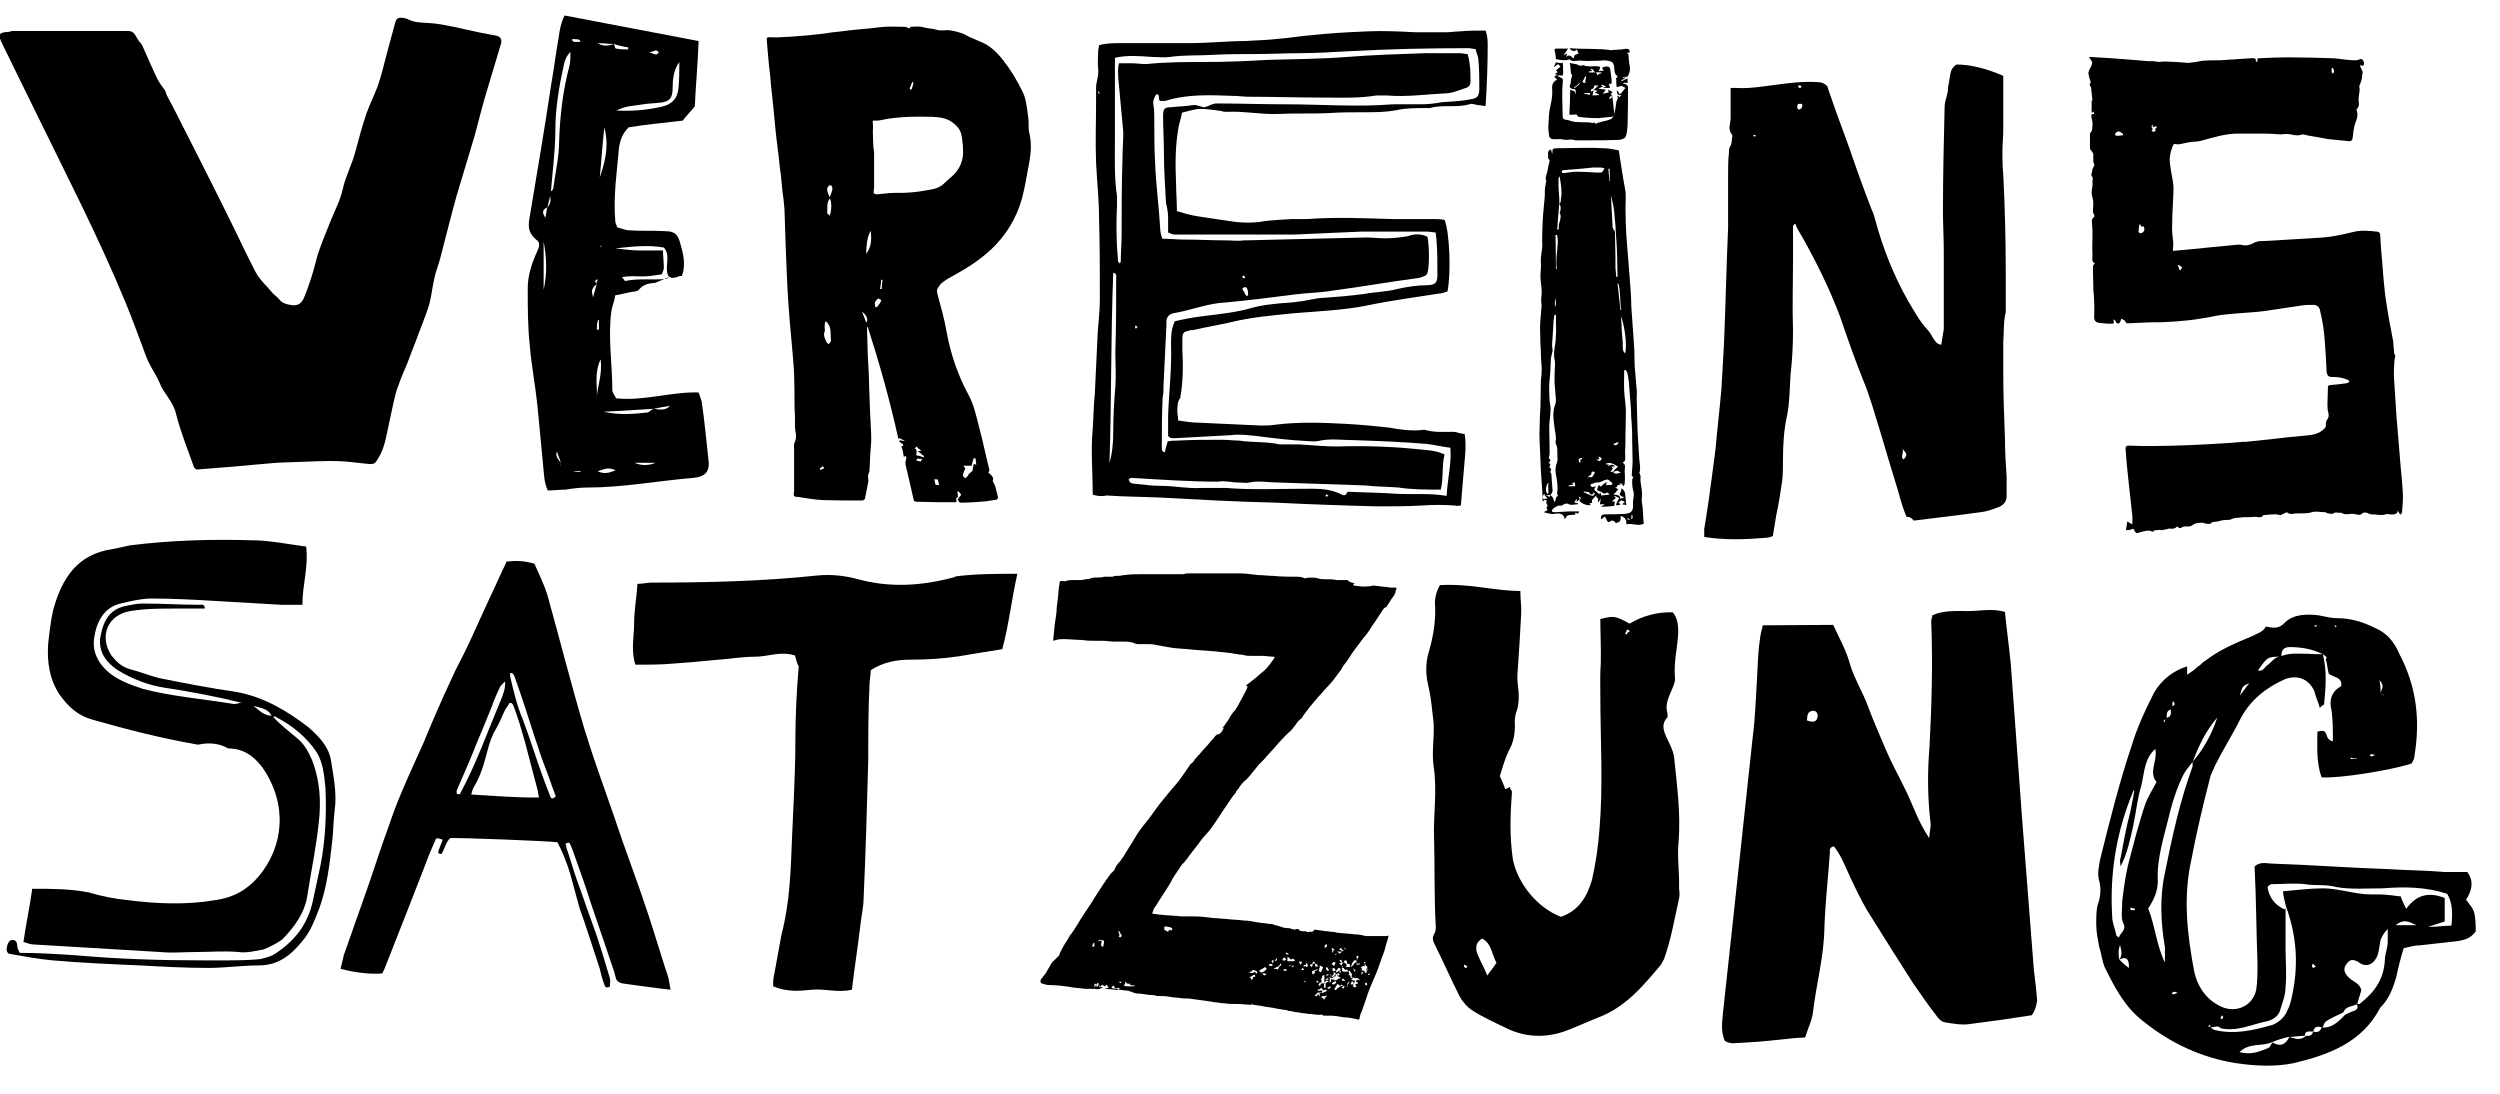 <svg viewBox="0 0 596.9 261.1" xmlns="http://www.w3.org/2000/svg"><path d="m2.8 7.4h27.8c1.1 0 1.6.7 2 1.5.3.5.6 1 1 1.4.1.1.2.3.3.4 1.2 2.7 2.4 5.5 3.7 8.2.5 1 1.2 1.8 1.8 2.7.2.3.2.7.4 1.1.6 1.1 1.2 2.3 1.8 3.4 4.3 8.5 8.7 17.1 12.9 25.6 2.2 4.4 4.3 9 6.6 13.4 1 1.8 2.7 3.3 4.1 5 .5.5 1.1.9 1.5 1.4.7.9 1.6 1.1 2.6 1.3 1.6.3 2.7-.1 3.4-2 1.1-2.7 2-5.5 2.7-8.3.8-3.3 2.2-6.3 3.4-9.4 1-2.6 2.4-5.1 3-7.8.7-3.3 2.3-6.1 3.1-9.3.8-3 1.6-6 2.6-8.9.8-2.3 1.9-4.4 2.7-6.6.8-2.3 1.4-4.7 2-7.1l2.1-7.8c.3-1.3.8-1.5 2.1-1.3.3.1.6.1.8.2 1.6.9 3.4.9 5.2 1 2 .1 3.9.5 5.9.9s3.9.9 5.9 1.3c1.4.3 2.8.5 4.2.8 1.1.2 1.5.9 1.2 2-1.1 3.7-2.2 7.3-3.3 11-1.1 3.6-2 7.3-3 11-1.4 4.8-2.9 9.5-4.3 14.3-1.4 5-2.6 10-3.9 14.9-.4 1.6-1.1 3.1-1.4 4.8-.5 2.1-.7 4.4-1.3 6.5-.9 2.8-2.1 5.6-3.1 8.4-.7 1.7-1.3 3.4-2 5.2s-1.6 3.6-2.2 5.5c-.5 1.2-.8 2.5-1.1 3.8-.5 2.3-1 4.6-1.5 7-.5 2.6-1.1 5.1-2.7 7.3-.4.6-.9.6-1.5.6-2.4-.2-4.9-.6-7.4-.7-3.2-.1-6.4.1-9.7.2-2.1.1-4.3.1-6.4.3l-10.2.9-7.5.6c-.3 0-.7-.3-.8-.6-1.5-4.2-3.2-8.4-4.3-12.8-.7-2.9-2.9-4.7-3.9-7.3-.7-1.7-1.8-3.2-2.6-4.9-.6-1.2-1-2.5-1.5-3.8-1.3-3.5-2.6-7-4-10.4-6.5-15.8-14.4-31-21.9-46.4-2.5-5.2-5.1-10.3-7.6-15.5-1.1-2.2-.8-2.7 1.7-2.8.3-.1.4-.1.6-.2z"/><path d="m128 57.2c-1.6-1.4-2-2.7-1.6-5 1.8-10.7 3.6-21.3 5.2-32 .7-3.9 1.1-7.5 1.8-11.3.2-1.6.5-3.4 1.4-5.2l32 6.1c-.2 5.7-.7 10.7-.9 15.6-.9 1.1-1.8 2-2.9 3.4-4.1.5-8.6.9-12.9 1.6-1.4 1.4-2 2.9-2.3 4.8-.5 5.9-1.4 11.6-.9 17.5 0 .5.2.9.5 1.6.9.2 2 .7 2.9.7 2.9.2 5.7 0 8.6.2 2 0 2.9.7 3.4 2.5.7 2.5 1.6 5.2.5 8.2-.9-.2-2 1.1-3.2 0-1.1-2 .7-4.8-1.1-6.8-3.9-.7-7.7-.2-11.6.2 1.8.2 3.9.5 5.7.5h5.7c0 1.6.2 2.7.2 4.1 0 .5-.2.9-.5 1.6-1.6.2-2.9.5-4.5.5s-3.4-.2-5 .2c.5.5.7.9.7.9 3.2-.7 6.6-.2 9.8-.5.2 0 .5-.2.9-.5l-3.4 1.4c-1.4.2-2.7.2-3.9 1.6-.2.5-1.4.5-2.3.7-1.1.2-2 .5-3.4.7-.2 1.4-.7 2.5-.9 3.6-.9 6.3.2 12.7.2 19 0 .7.5 1.1.9 2 6.6.7 13.2-1.6 19.7-1.4l.7 2c.7 4.5 1.1 9.1 1.6 13.6.5 3.2-.5 4.5-3.6 4.8-8.4.7-16.8 2.3-25.2 2.3-1.8 0-3.4.2-5.2.5-1.4 0-2.7.2-4.3.2-.9-1.8-.9-3.9-1.1-5.7-.5-5-.9-9.8-1.4-14.7-.5-4.8-1.4-9.3-1.8-14.1-.5-4.5-.5-9.3-.5-13.8 0-2.9.9-5.7 2-8.2.6-1.4 1.3-2.5 0-3.4zm2.7-7.7c-1.1.5-1.4 1.1-.5 2.5.3-1.2.3-2.1.5-2.5 1.1-1.1.7-2.3.5-3.6.5-.2.9-.7.9-.9.5-3.9 1.4-7.5 1.4-11.3.2-6.1.9-12.2 2.5-18.1.2-1.1.2-2 .2-3.2-.9.9-1.4 2-1.6 3.2-1.1 5-2 10.2-2 15.4 0 5-.7 10-1.1 15.2zm11.8 18.3c-.5.5-.9.7-1.1 1.4-.2.2 0 .9.2 1.8.4-1.6.7-2.5.9-3.2 0-.5 0-.7.2-.9 0 0 0-.2-.2-.2l-.5.5c.3.2.5.4.5.6zm4.1-57.3c-1.4 0-2.7-.2-3.9-.2 1.4.9 2.7.6 3.9.2.2.5.2 1.1.5 1.1.9.2 2 .2 2.9.2v-.5c-.9-.1-2.3-.4-3.4-.8zm-12.7 100c0 .2-.2.7-.2.9s.2.2.2.5c0-.2-.2-.2-.2-.5.2-.5.2-.7.2-.9-.2-.9-.7-1.8-.9-2.7-.5.9.2 1.8.9 2.7zm22.2-12.9c-3.6.2-7.3.5-12 .7 4.1.9 7.3.5 10.4.2.5 0 .9-.7 1.6-.9 1.4.2 2.7.5 3.9-.7-1.2.2-2.6.4-3.9.7zm6.1-82.8c-1.4 2-1.6 4.1-1.6 6.3s-.7 3.2-2.9 3.4c-1.6.2-3.2.2-4.8.5s-3.4.2-5.7 1.4c4.1.2 7.5-.2 10.7-.9 2.5-.5 3.9-2 4.1-4.5.2-2.1.2-4.2.2-6.2zm-19 27.6c1.8-5.2 2-8.4 1.1-12-.5 4.1-.7 8.2-1.1 12zm-13.4 26.8c.9-4.1.7-7.7 0-11.6zm12.7 26.1c0-2.9 1.4-5.7.9-9.5-1.6 3.4-.7 6.5-.9 9.5zm9 15.2c1.6.7 3.4.7 5 0zm-8.8 2c1.4.7 2.5.5 4.3-.2-1.8-.9-2.9-.2-4.3.2zm-.2-33.8h.5v-2.3h-.2c-.3.7-.3 1.7-.3 2.3zm-5.7 33.8c.7.2 1.1.2 1.8.2v-.2zm1.8-102.5c-.2-.9-1.1-.5-1.6-.7 0 0-.2 0-.5.2l.5.5zm16.4 2.5c.9.2 1.1.5 1.6.5.2 0 .5-.2.7-.5-.2-.2-.5-.5-.7-.5-.5.3-1 .3-1.6.5zm-11.6 46.5h.2l-.2-.5z"/><path d="m237 114.8c.3.6.6 1.1.7 1.6l.6 2.4c0 .1-.2.4-.3.5-.9.1-1.8.3-2.7.4-1.7.1-3.3.3-5 .3-.6 0-1.4.3-1.6-.8.2-.3.6-.8.8-1.1-.2-.3-.4-.5-.7-.8-.1 0-.1.1-.2.1 0 .5.2 1.2.1 1.3-.8.3-.1.8-.4 1.2h-4.6c-1.6 0-3.2-.1-4.8-.1-.5 0-.8-.2-.8-.7-.6-2.8-1.3-5.5-1.9-8.2-.1-.5.1-1 .2-1.5 0-.2-.1-.4-.1-.6-.2.1-.3.2-.5.3-.1-.8-.3-1.8-.6-2.6h.5c-.1-.1-.1-.4-.2-.5-.2-.2-.6-.3-.8-.6.1-.1.1-.2.1-.3.3.1.7.1 1.1.2 0-.1.1-.1.1-.1-.4-.2-.8-.3-1.2-.6-.1.1-.2.1-.3.2-2-9.1-4.5-18-7.3-26.7h-.2c.1 2.3.1 4.5.2 6.8s.3 4.6.3 6.9c.1 3.9.3 7.9.5 11.8.1 1.5-.1 3.1-.2 4.6-.1 1.4-.1 2.7-.2 4.1 0 .3-.2.7-.3 1s0 .7 0 1 .1.6 0 .8c-.3 1.4-.5 2.7-.8 4-.1.2-.4.4-.7.4-3.1 0-6.3 0-9.4-.1-1.8-.1-3.7-.4-5.5-.7-.5-.1-1.1 0-1.3-.3-.2-.2 0-.8 0-1.3v-10c0-.5-.1-1 .1-1.4.8-1.5 0-2.9.1-4.4s-.1-3.1-.1-4.7c0-2.4 0-4.8-.1-7.3-.1-2.6-.4-5.1-.6-7.7-.3-3.2-.6-6.4-.8-9.7-.3-4.3-.4-8.6-.6-12.9-.1-3-.2-6-.3-9.1-.1-1.5-.3-2.9-.5-4.4-.2-1.9-.3-3.7-.6-5.5-.3-3.2-.8-6.4-1.1-9.6s-.6-6.6-1-9.9c-.1-1.7-.3-3.3-.5-4.9-.2-1.9-.3-3.7-.5-5.7-.1-1.1 0-1 1.1-1 1.3.1 2.7-.1 4-.1 2.3-.2 4.6-.3 6.9-.6 1.6-.1 3.2-.5 4.8-.6 2.1-.3 4.3-.5 6.4-.7 1.7-.1 3.2-.4 4.9-.5 1.5-.1 2.9 0 4.4 0 .3 0 .6 0 .9.1.2.1.3.2.6.3l.3-.4c.9 0 2-.2 3 .1 1.1.3 2.2.3 3.2.6.8.3 1.9.1 2.8.1 1 .1 1.9.3 2.8.6.8.2 1.5.6 2.2 1 .8.3 1.5.7 2.3 1 2.5.9 4.3 2.6 5.9 4.7 1.8 2.3 3.3 4.8 4.6 7.5.6 1.2.8 2.5 1 3.8.1.7.2 1.5.3 2.2.1.8.1 1.6.1 2.3 0 .4 0 .8.1 1.2.6 2.3.5 4.7.1 7-.6 3-1 6-1.8 8.9-1.3 4.7-3.8 8.8-7.4 12.2-2.6 2.4-5.5 4.3-8.6 6-1 .6-1.9 1-2.8 1.7-.6.4-1 1-1.4 1.7-.1.3-.1.8 0 1.1.8 3 1.7 6.1 2.2 9.1 1 5.4 2.7 10.4 5.3 15.2 1.2 2.2 1.7 4.6 2.3 6.9s1.2 4.7 1.7 7c.3 1.2.6 2.5.9 3.8.1.2-.1.5-.2.8 1.1.7 1.3 1.5 1 1.9zm-7.1-80c-.3-2.8-.3-3.9-2.4-5.5-1.4-1.1-3-1.3-4.7-1.4-4.2-.1-8.4-.1-12.6.8-.3.1-.8.1-1.2.1-.6-.1-.7.1-.6.7.1.7 0 1.4 0 2 0 1.1.1 2.2.1 3.2 0 .6.2 1.2.2 1.9v8.2c0 .3-.1.6-.1.8s-.1.6.1.6c.1.1.5.2.7.2l3-.3c1.5-.1 2.8 0 4.3-.1 1.6-.1 3.2-.3 4.7-.6 1.5-.2 2.8-.5 3.9-1.5.6-.6 1.3-1.2 2-1.8 1.5-1.3 2.3-2.9 2.6-4.8.1-.9 0-1.7 0-2.5zm-32.6 42h-.3c-.1.5-.1.9-.1 1.4 0 .3.1.8 0 1-.3.6-.1 1.2.1 1.7.1.2.2.5.3.7s.3.4.6.6c.1-.3.5-.6.5-.8 0-.8-.1-1.5-.1-2.2 0-.9-.3-1.7-1-2.4zm34.7 34.4h-2c.1.2.3.4.5.6-.2.5-.5 1-.6 1.7 0 .2.3.5.6.7l.6-.6c.1-.1.1-.3.2-.4.3-.3.7-.6 1-.9h-.1c.1-.5.2-1 .3-1.6.2.1.3.2.6.3-.1-.7-.1-1.1-.2-1.6h-.4c-.3.7-.4 1.3-.5 1.8zm-24.1-56.1c-1 1.7-1 3.6-1.1 5.5 1.3-1.6 1.3-3.5 1.1-5.5zm-9.8-3.6c.5-1.2.5-3.6 0-4.1-.8 1.1-.5 2.3-.6 3.5.1.2.4.3.6.6zm0-4.4c.2-.6.5-1.2.6-1.7.1-.3 0-.7-.1-1-.1-.1-.6-.2-.7-.1-.2.3-.5.7-.4 1 0 .5.3 1 .6 1.8zm11.7 24.2c-.2 0-.3 0-.3.1-.2.3-.5.5-.6.8-.1.4.1.8.1 1.2.1-.1.4-.1.5-.2.2-.3.4-.6.6-.8.1-.2.3-.6.3-.7-.1-.2-.4-.3-.6-.4zm9 35.3c-.2.3-.3.4-.4.6h.3c.1.3.2.7.1 1-.1.6 0 .6.5.6.1 0 .3.1.4.1.3.1.5.2.8.3.1-.1.1-.2.1-.3-.4-.3-.9-.7-1.5-1.2.4 0 .6 0 .9-.1-.5-.3-.8-.6-1.2-1zm5.4 9.2c-.1-.6-.1-.8-.3-1.3-.2 0-.5-.1-.8-.1.1.4.1.8.2 1.2.1.2.6.2.9.2zm-18.4-41.4c.3.8.7 1.7 1 2.6.6-.5.2-1.7-1-2.6zm12.3-54.7c-.1-.1-.2-.1-.3-.1l-.6 1.5c0 .1.1.3.2.3s.3-.1.3-.2c.2-.5.3-1 .4-1.5zm-8 49.3h.4c.1-.8.1-1.5.2-2.2h-.3c-.1.8-.1 1.5-.3 2.2zm-14.4 42.9c.1.1.1.2.2.3.3-.1.6-.3.9-.4-.1-.1-.2-.3-.3-.5-.3.2-.5.4-.8.6zm24.1-1.7.4-.6c-.4 0-.8-.1-1.2-.1-.1.1-.1.3-.2.5.4 0 .7.1 1 .2z"/><path d="m260.9 118.1c0-5.4-.5-10.5 0-15.7.2-2.8.2-5.6.5-8.4l.7-14.8c.2-2.6.5-5.2.5-7.7 0-6.6 0-13.1-.2-19.7 0-4.2-.5-8.7-.7-12.9-.2-4.9 0-9.6 0-14.5v-3.5c0-1.4.7-2.8.5-4.5-.2-1.4 0-2.8 0-4.2 0-.5.2-.9.2-1.4 1.6-.5 3.5-.5 5.2-.5h16.4c4.5 0 8.9-.5 13.4-.5 2.6-.2 4.9-.2 7.5-.5 2.8-.2 5.4-.7 8.2-.9 4.5-.5 8.7-.7 13.1-.9 4-.2 7.7 0 11.7.2h7.5c.9 0 2.1-.2 3-.2 2.1-.2 4.2-.2 6.3-.2.5 1.4.5 2.6.5 3.7 0 4.7-.2 9.4-.5 14.3-.7 0-1.2-.2-1.6-.2-.7 0-1.6-.5-2.3-.2-3 .9-6.3 0-9.4.9h-1.2c-2.3 0-4.5 0-6.8.5-2.6.5-5.2.5-7.7.5-2.8 0-5.6 0-8.4.2-4 .2-8 0-11.9.2-4.2.2-8.2-.7-12.2-.5-.5 0-1.2 0-1.6-.2-1.6-.2-3.3-.5-4.9-.5-1.4 0-2.8.5-4.5.9-.2 1.4-.7 2.6-.9 4-.7 4.2-.7 8.4-.5 12.9 0 2.1.2 4.2.2 6.6 1.6.5 3 .9 4.7 1.2 3 .5 6.1.9 9.4 1.4 1.9.2 3.7.2 5.6 0 2.6-.5 5.2-.5 7.7-.7h3.7c6.8-.5 13.6-.2 20.4 0h9.4c.9 0 2.1 0 3 .2 1.2 2.8 1.6 12.7.7 17.1-.7.2-1.4.5-2.1.5-5.6.9-11.2 1.6-16.9 2.8-5.9 1.2-11.9 1.4-17.8 1.9-4.9.5-9.8.9-14.8 2.1-3 .7-6.1 1.2-9.1 1.9-.5 0-.7 0-1.2.2-1.2.2-1.4.7-1.4 1.9v2.6c.2 3.7.2 7.5-.5 11.5-.7.9-.7 2.1-.7 3.3 0 .7.2 1.2.2 2.1 1.6.2 3 .5 4.5.5 5.2.2 10.1.5 15.2.7 1.2 0 2.3 0 3.5-.2 5.6-.7 11.2-.5 16.9-.2 3.5.2 6.8.5 10.3.9 2.8.5 5.6.9 8.4.5 2.3.7 4.5.5 6.8.5.9 0 1.9.5 2.8.5.5 3 0 5.9-.2 8.7s-.5 5.4-.7 8.4c-.7 0-.9.2-1.4 0-2.6-.2-5.4-.2-8 0-3.5.2-7 .2-10.5.2-8.2-.2-16.4-.5-24.6-.9-9.1-.2-18-.7-27.2-1.2-4.2-.2-8.7-.2-12.9-.5-1.4.3-2.3.1-3.3-.2zm79.9-61.6c.5 2.1.5 7.3 0 8.7 0 .2-.5.7-.7.7-.5.2-1.2.5-1.6.5-6.8.9-13.6 2.1-20.4 3-2.8.5-5.9.5-8.9.9-5.4.7-11 1.4-16.4 1.9-4.5.2-8.4 1.9-12.7 2.6-.9.2-1.6.9-1.6 1.9v.9c-.2 4.9-.5 9.6-.7 14.5 0 .9 0 1.9-.2 2.8-.2 3.7-.2 7.7-.2 11.5 0 .5-.2 1.4.7 1.6.2-.9.5-1.9.7-2.6.9-.2 1.6-.2 2.3-.2 3.5-.2 7.3-.2 10.8-.2 1.4 0 2.6.2 4 .2 3.3.5 6.6.2 9.6.9h4.7c3 .2 6.1.5 9.1.5 6.6-.2 13.1 0 19.7.7 1.9.2 3.7.2 5.9 1.2-.7 2.8-.2 5.6-.9 8.4-3.5 0-6.8 0-10.1-.5-2.6-.2-5.4-.2-8-.5-7-.2-13.8-.5-20.8-.7-2.3 0-4.5-.5-6.8 0-.7.2-1.6 0-2.6 0-1.6 0-3.3-.5-4.9-.2-6.8 0-13.8-.5-20.6-.9-.2 0-.5.2-.7.2 0 .9.7 1.2 1.4 1.2 2.1.2 4.2.5 6.3.5 3.3 0 6.3.7 9.6.5h5.9c6.1.5 12.2.2 18.3.2 3.3 0 6.3-.2 9.4 1.4.2.2.7.2.9 0 .2 0 .2-.5.5-.7 3.7.2 7.7.2 11.7.5 4 .2 8-.2 11.9.5.2-4 1.2-7.7.9-11.5-1.9-.2-3.7-.7-5.6-.9-5.6-.5-11.5-.7-17.1-.9-3 0-5.9-.5-8.9.2-.9.2-1.9 0-2.8 0-4-.2-8-.7-11.9-1.2-2.1-.2-4-.5-6.1-.2-4.2.2-8.7.5-12.9.7-.7 0-1.6.2-2.1-.5v-4.9c.2-5.6.9-11.2.7-16.9 0-1.9 0-3.7.9-5.6 2.1-.5 4.2-.9 6.6-1.2 4-.5 8.2-.9 12.2-2.1 1.9-.5 3.7-.7 5.6-.9 1.6-.2 3.5-.2 5.2-.5 2.1-.2 4.2-.9 6.1-.9 3-.2 6.3-.5 9.4-.9 2.6-.5 5.4-.5 8-1.2 2.3-.5 4.7-.9 7-.9 1.9 0 2.6-.5 2.6-2.3 0-2.8 0-5.6-.2-8.2 0-.7-.2-1.2-.2-2.1-.7 0-1.4-.2-2.1-.2h-15.7c-5.4.2-10.8.5-15.9.7h-28.6c-.5 0-.9-.2-1.6-.5v-3.5c0-1.2-.2-2.3-.5-3.5-.2-4-.5-8-.5-11.9 0-3-.2-5.9-.2-8.9 0-1.6.2-2.1 1.9-2.1 1.6-.2 3.5-.2 5.2-.5.9-.2 1.9.5 2.8.5.9-.2 1.9-.9 2.8-.9 5.4 0 10.8.2 16.4.2 8.7 0 17.1.7 25.8 0h6.8c1.6 0 3.3-.2 4.9-.5 2.3-.2 4.5-.2 6.8-.7 1.6-.2 2.1-.7 2.1-2.6 0-2.1 0-4.5-.2-6.6 0-.9-.5-1.9-.7-2.8-.7 0-1.2-.2-1.6-.2-9.4 0-18.7.2-28.1.7-4 .2-8.2.5-12.2.5-3.5 0-7 .2-10.5.2s-6.8 0-10.3.2-6.8 0-10.3.5c-1.4.2-2.8 0-4.2 0-2.8-.2-5.9-.5-8.9.2v19c0 4.7-.2 9.4.5 14.1v2.1c-.2 4.2-.2 8.4.2 12.7 0 .5 0 .9.5 1.2 0-.2.2-.2.2-.5 0-2.1.2-4.2.2-6.3 0-5.9 0-11.7.2-17.8 0-2.3.2-4.7.2-6.8l-1.2-12.9c0-1.2-.2-2.3.2-3.5h2.8c1.2 0 2.6.2 3.7.2 4.7-.5 9.4-.5 14.1-.5 4.9 0 9.8-.2 14.8-.5 6.3-.2 12.7-.2 19-.7s12.7-.7 18.7-.9h8.2c.7 0 1.2.2 1.9.2.7 2.3.7 4.5.7 6.6 0 .9-.5 1.4-1.4 1.6-1.6.5-3 1.2-4.7 1.2-4.5.2-9.1.9-13.8.5h-2.6c-4.2.7-8.4.5-12.7.5-5.9 0-11.7-.2-17.8-.2-1.2 0-2.3-.2-3.5-.2-5.6-.2-11-.5-16.4 1.2h-1.2c-.7-.5.2-1.6-.9-1.6-.5.7-.9 1.6-.7 2.6.2.9.2 2.1.2 3 0 3.5 0 7.3.2 10.8.2 5.2.9 10.3 1.2 15.5 0 .9.2 1.6.5 2.6 1.9 0 3.5.2 5.2.2 3.5 0 7 .2 10.5.2 1.2 0 2.6.2 3.7 0 9.8-.2 19.4-.5 29.3-.7 1.4 0 3 .2 4.5.2 1.9 0 3.5-.2 5.4-.5 1.7-.6 3.1-.6 4.7.1zm-75.9 54.1c.7-2.6.9-4.9.9-7.5 0-3.5.2-7.3.5-10.8.2-2.8 0-5.6 0-8.4.2-5.9.2-11.7.2-17.6 0-.5.2-.9-.7-1.2-.6 15.1-.4 30.3-.9 45.5zm32.6-40h.5c0-.5 0-1.2-.2-1.6-.2-.5-.7-.7-1.2 0 .4.6.7 1.1.9 1.6zm-25.8 7.5c-.2-.2-.5-.2-.5-.5 0 .2-.2.2-.2.5 0 .2.2.2.2.5.1-.3.3-.5.5-.5zm24.9-12.2c0 .2.2.5.2.5h.5c0-.2-.2-.5-.2-.5-.1-.2-.3 0-.5 0zm20.1 52c0 .2-.2.2-.2.5l.2.2c.2 0 .2-.2.5-.2-.3-.3-.5-.3-.5-.5zm-54.1-95.6c-.2-.2-.2-.5-.2-.5s-.2 0-.2.2 0 .2.2.5c-.1-.2-.1-.2.2-.2zm29.5 90.2v-.2z"/><path d="m370.1 118.2h-.4c-.3 0-.6.1-.9.1v-.4c-.6.4-.6 1.1-.1 1.5-.1.1-.2.2-.4.3 0-1 0-2-.1-3-.1-1.4-.2-2.9-.3-4.3l-.2-4.8c-.1-1.9-.2-3.8-.1-5.6 0-1.7.1-3.4.2-5.1l.1-6c.1-.9.2-1.7.2-2.7 0-1.2-.2-2.5-.2-3.7 0-.7 0-1.4-.1-2 0-1.4-.1-2.9-.1-4.3 0-1 .1-2 .2-3 0-1 .3-2 .1-3-.1-.8.1-1.6.1-2.3 0-1.4-.3-2.7-.3-4 0-1.1.2-2.2.1-3.2-.1-1.2.2-2.3.3-3.5.1-.6 0-1.2 0-1.7 0-2 .1-3.9.2-5.9.1-1.5.3-2.9.4-4.4.1-.8 0-1.7.1-2.5.1-.4.2-.8.2-1.2 0-.1.2-.3.1-.3-.4-.9.2-1.7.3-2.5s.4-1.7.5-2.4c-.2-.2-.4-.6-.4-.7.2-.6-.4-1.6.7-1.9.1.3.2.6.3 1.1.1-.5 0-1 .2-1.2s.7-.2 1.1-.2c2.2 0 4.3-.1 6.5-.1 1.6 0 3 0 4.6.1 1.2 0 2.3.3 3.5.5.5 3 .9 6.1 1.5 9.2.3 1.6.1 3.2.1 4.8 0 2 .1 4.2.2 6.2.2 3 .5 6 .7 8.9l.3 3.9c.1 1.5.2 2.9.2 4.4.2 3.3.5 6.6.7 10 .1 1.7 0 3.5.2 5.3.1 1.6.3 3.1.4 4.7.1.9-.1 1.9 0 2.8.1 2.9.1 5.8.3 8.8l.3 4.8c.1.8.2 1.6.2 2.4 0 .2-.1.6-.2.8.1.2.3.6.3.9-.2 1.7.6 3.3.3 5-.1.7.1 1.6.2 2.4.1 1.1.1 2.1.2 3.2 0 .2.1.4.1.6-1.4.8-2.7-.2-4.2.2.1-1.1-.3-1.7-1.3-2-.1.4 0 .9-.2 1.2s-.7.4-1 .5c-.4-.7-1.1-.8-1.6-.2l-.4-.2c-.3-.5-.4-.8-.6-1.2-.3.3-.6.4-.9.7-.2-.7.1-1.2.9-1.2 1.6 0 3.1 0 4.6-.1 1.6-.1 2.2-.6 2.1-2.2-.1-.9.2-1.7.2-2.5 0-.5-.2-1-.3-1.5-.1-.6-.1-1.2-.1-1.9 0-.2.2-.5.3-.8-.1 0-.2 0-.4-.1 0-1.2.2-2.3.2-3.5 0-1.7-.1-3.5-.1-5.2 0-1.2 0-2.4-.1-3.6-.1-1.3-.2-2.5-.2-3.8-.2-2.2-.3-4.3-.5-6.5-.1-.7-.2-1.5-.4-2.2-.1-.2-.3-.4-.4-.6-.1 0-.2.1-.3.1 0 1.7-.1 3.4 0 5.1.1 1.6.4 3.2.4 4.8 0 1.9-.1 3.7-.1 5.6 0 1.4 0 2.7-.1 4.1 0 .6.1 1.3 0 1.9 0 .2-.4.4-.6.6.9.4.5 1.2.5 2 .1 1 .1 2 0 3 0 .2-.2.4-.3.6-.5-.9-.6-.9-1.2-.6.2 0 .4-.1.6-.1 0 .1.1.1.1.2-.3.1-.6.2-1 .3.1.3-.1.5-.5.5.3.2.6.3.8.4-.4.4-.7.9-1.2 1.3 1.1 0 1.6.2 1.7 1 .3-.1.6-.3 1-.4-.4-.1-.6-.1-.7-.2-.6-.3-.6-.6-.2-1.1.1-.2.1-.6.1-.8.9.4.9 1.2 1 2 .1.7.1 1.4.2 2-.3-.1-.6-.1-1.1-.2.3-.2.5-.3.8-.5-.4-.2-.6-.4-.9-.4-.2 0-.4.3-.7.5.3.2.4.3.5.4-.1.1-.2.2-.3.2h-.8c.2-.6.5-1.1.8-1.7-.4-.2-.7-.3-1.1-.5l-.1.1.4.4c-.2.2-.5.4-.9.8.4.1.6.1.7.1-.1.2-.1.6-.2 1-1 .1-2 .2-3 .2v-.2c.2-.1.4-.1.6-.2v-.2h-1c.1-.4.1-.8.2-1.4-.2.4-.5.8-.6 1 0-.1-.1-.2-.1-.4s.1-.4.1-.5c-.2-.2-.4-.4-.6-.7-.3.4-.6.6-.9 1v.7c-.5-.1-.7 0-.3.5-1.1.1-2-.3-2.7-1 0-.3.8-.8-.2-1 .1.2.2.3.3.5-.2.3-.4.4-.7.7-.1 0-.1-.1-.1-.1.1-.1.1-.2.1-.4-.1-.1-.1-.1-.2-.1-.1.2-.2.5-.4.8.4.1.6.1.9.2 0 .1 0 .2-.1.2-.7 0-1.5.3-2.1 0-.7-.4-1.2 0-1.7.3-.2.1-.7-.1-1 .1-.4.2-.9.4-1.2.8-.4.4-.1.7.4.7 1.2-.1 2.5-.1 3.7-.2h2.2c-.1.9-.6.3-.9.3 0 .1.1.3 0 .4 0 .1-.2.1-.3.1-.4 0-.9.1-1.4.1v.2c-.1-.1-.1-.1-.2-.1l-.6.9c-.1-.9-.7-1.4-1.6-1.4-.6 0-1.1.2-1.7.1-.5-.1-1-.2-1.7-.4.4-.3.6-.3.9-.5-.1-.1-.1-.3-.3-.6.5-.3.2-.7 0-1.1-.1-.1.1-.3.1-.4.1-.1.2-.1.2-.1-.3-.1-.6-.2-1-.4v-.1h1c-.3-.4-.4-.6-.6-.8.7-.2 1.2.9 1.2-.1.7.3.8 1 1 1.6.1 0 .1-.1.2-.1.1-.3.2-.6.3-1.1.1 0 .3-.1.4-.2-.1-.3-.3-.5-.2-.7.2-1.3 0-2.6-.2-3.9-.3-1.1-.3-2.2.1-3.2.1-.3.2-.7.2-1-.2-1.3.2-2.6-.5-3.8v-.2c.3-1.4-.2-2.7-.3-4-.2-1.5-.4-3.1.1-4.7.2-.4.3-.9.3-1.4-.1-1.2-.2-2.4-.3-3.7-.1-1.1 0-2.1 0-3.2 0-.9.2-1.8 0-2.6-.3-1.3-.1-2.5.1-3.7.1-.7.2-1.6.2-2.4.1-.9 0-1.8 0-2.7v-2c-.1 0-.2-.1-.3-.1-.1.3-.2.6-.2.9-.1.4-.1.8-.1 1.2l-.3 4.8c-.1.6.1 1.2.1 1.8-.1.6-.3 1.1-.4 1.7-.1 1.7-.1 3.4-.3 5-.2 1.8-.1 3.5 0 5.3.1.7.3 1.5.2 2.2 0 1.3-.3 2.6-.3 3.9 0 2.1.1 4.2.1 6.3 0 .4-.1.7-.2 1.2.5.4.5.7-.1 1.1.6.2.5.6.2 1 .5.4.6.7.2 1.2.1.1.2.2.3.4.1 1.4.2 2.7.3 4.1-.1.7-.5.9-.6 1zm15-5.6c.5.9 1.2.3 1.9.3-.8-.6-.8-.6-1.6-.3h-.3l1.2-1.2c-.9-.5-1.9-1.3-3-.6.3.1.6.1.9.2l-.4.4c1.2-.6 1.2-.6 1.8 0h-.9l.4.4-.6.9c.2 0 .4 0 .6-.1zm-12.8-64c.1-.1.2-.1.3-.3.1-.9.3-1.9.2-2.9 0-1.1-.3-2.2-.4-3.3-.2.2-.3.5-.3.7 0 1.1 0 2.3.1 3.4 0 .4.1.7.1 1.1v1.3c-.2 2.1-.4 4.2-.5 6.3.2-.1.4-.2.4-.3-.3-1.3.9-2.5.2-3.8-.1-.1.1-.2.1-.3.2-.6.2-1.3-.2-1.9zm9.9 68.8c-.3-.1-.6-.2-.9-.4.1-.4.2-.8.4-1.2.2.1.4.3.5.4.4-.4.9-.8 1.3-1.1l.1.1c-.1.2-.1.4-.1.7.5-.3 1.4.2 1.5-.5-.4-.3-.6-.6-1.1-.9h-.1c-.9 0-1.6.8-2.5.7-.4 0-.9.2-1.4.4-.1 0-.2.3-.1.4l.3.3c.4-.1.7-.1 1-.2-.6.6-.6.9.1 1.3.2.1.3.3.6.6.1-.1.2-.2.4-.3 0 .2.1.4.1.6.6-.1 1.2-.1 1.9-.2v-.2c-.2-.1-.5-.4-.6-.3-.6.6-.9 0-1.4-.2zm2.5-70.5h-.1c.1.4.1.9.1 1.3.1 1.8.2 3.7.3 5.5 0 .4 0 .9.3 1.1.4.5.3 1 .3 1.5l.1 4.9v2.7l.2 2.2h.3l-.1-4.9c0-1.4-.1-2.7-.2-4-.1-1.1-.1-2.2-.2-3.4-.1-1.1-.2-2.2-.3-3.2-.1-1.2-.4-2.5-.7-3.7zm-1.6-6.7c-.4-.1-.6-.2-.9-.2h-1.9c-.9.1-1.9.2-2.9.3l-3.9.3c-.4 0-.7.1-.6.6 0 .1.5.1.7.1.9-.1 1.8-.3 2.7-.3 1.6 0 3.3.1 4.9.2h1.2c.3-.3.4-.5.7-1zm4.9 44.2c.6-1.9-.2-7.1-1-8.9.1 1.2.2 2.2.2 3.3.1.8.1 1.7.2 2.5.1.7 0 1.5.1 2.2 0 .3.3.6.5.9zm-16.2-28.3h-.4l.1 8.2c.1-.1.2-.1.2-.2-.3-1.9.1-3.7.2-5.6.1-.8 0-1.6-.1-2.4zm14.6 11.6h-.2c.2 2.1.5 4.2.7 6.3h.2c-.4-2.1-.1-4.2-.7-6.3zm-8.2 49.6c-.1.1-.1.1-.1.2.7.3 1.4.7 2.1.9.1.1.4-.3.6-.5 0 0-.2-.2-.3-.4-.1.9-.9.5-.9.4-.2-.7-.9-.3-1.4-.6zm.9-3.4c.1.1.1.1.2.1.1-.1.2-.2.3-.1.8.3.7-.6 1.2-.9 0 0-.1-.2-.1-.3-.9-.4-.6.4-.9.7-.4.2-.5.4-.7.5zm-9.3 1.3c-.6.4-.8 1.5-.6 2.3.1.2.3.4.4.5.3-.9-.2-1.8.2-2.8zm4.7.7c0 .1 0 .2.1.2h1.5c0-.3-.1-.6-.1-.9-.2 0-.5.1-.7.1v.1c.1 0 .2 0 .3.1v.2zm9.8-75.6h-.3l.3 3h.1zm-12.9 33c.1-.8.1-1.5.1-2.2-.3 1.1-.4 1.7-.1 2.2zm13.8 32.8c.4.4.9.2 1.3-.4-.2-.1-.4-.1-.4-.1-.4.2-.7.3-.9.5zm3.4 17.6c0 .1-.1.2-.1.2.1.1.3.2.4.2.3-.1.7-.2.9-.4.1-.1-.1-.5-.1-.9-.5.4.3 1.8-1.1.9zm-6.7-14.1c-.2.1-.4.1-.8.2.4.2.7.2.9.3.6-.6.5-.8-.3-1.1 0 .3.1.5.2.6zm-4.1-.1c-.1-.1-.1-.1-.1-.2-.2.1-.6.1-.7.3-.1.1-.1.4 0 .7 0 .1.2.1.4.1-.1-.2-.1-.3-.1-.5 0-.1.2-.3.5-.4z"/><path d="m371.5 14.1c-.1-.7-.1-1.3-.3-1.9-.1-.4 0-.6.4-.6h2.8c-.4.6-.7 1-1.1 1.6.4-.2.6-.3.9-.4-.1.2-.1.4-.3.8 1-.9 1.3.2 1.9.3 0-.7.1-.8 1.1-1.1-.1-.3-.3-.6-.4-1-.6.6-1.1.5-1.8-.3 3.5.3 6.8 0 10.1.5.2-.1.6-.1.8-.1.7-.1 1.4 0 2.2-.2.9-.2 1.4.1 1.3.8-.2.1-.5.1-.7.1.2.1.3.3.4.3.1 1 .1 1.9.3 2.8s0 1.8-.5 2.6c-.4 0-.7.1-1.1.1v.2c.2 0 .4-.1.8-.1-.5.3-.9.5-1.2.7 0 .1.1.1.1.2.5-.3 1-.5 1.4-.7v1.1c-.3 0-.6-.1-1 0 0 .2 0 .2.1.2.9.1 1.1.6 1 1.4 0 2.9 0 5.7-.1 8.6-.1.9-.1 1.9-.5 2.7-.2.4-1.1.7-1.7.7-2.4.1-4.7.1-7.1.1h-3c-.4 0-.8-.2-1.2-.2-.3 0-.7.1-1 .1-.5 0-1.1-.1-1.6-.2-.6 0-1.3.1-1.9 0-.2 0-.6-.3-.7-.6-.1-.9-.3-1.8-.2-2.7.1-1.6.1-3.2.5-4.7.3-1.3.5-2.6.4-3.9-.1-1.1.2-1.8 1.2-2.3-.3-.2-.5-.5-.7-.7.2-.1.4-.3.7-.4-.2-.1-.4-.2-.6-.2.2-.1.5-.3.7-.5l-.4-.4c.4-.3.7-.6 1.1-.9l-.6-.6c-.3.3-.6.4-.8.6-.1.1-.2.1-.2.1l.5-1.1c.4.1.9.1 1.4.2l.1-.2h.1c.1.6.1 1.1.1 1.7 0 .4.1 1-.1 1.4-.1.1-.7 0-1.2 0 .1.2.1.3.3.3 1.1.5 1 .5.9 1.6-.1 1-.1 2-.1 3 0 1.6.1 3.2.1 4.8 0 .6.3.9.9.9.7.1 1.3.4 2 .5 1 .1 2.1.1 3.1.1.4 0 .9.1 1.2.2.4-.5.6.4.8.1.3-.1.6-.3.9-.3.9-.3 1.9-.4 2.7-.8.4-.3.7-1 .8-1.6.2-.7.3-1.6.4-2.4.1-.3.2-.6.4-1 0 0-.1-.2-.2-.6.3.2.4.2.6.4.1-.1.2-.3.4-.5-.8.1-1-.1-1.1-1.1.2.1.4.2.4.4.3.6.3.6.7.2s.6-.8 1-1.2c-.4-.2-.7-.4-.9-.5-.4.1-.7.2-1.2.3-.1-.6-.1-1.2-.1-1.8 0-.1-.3-.6.2-.4 0-.1.1-.3.1-.4-.8-.5-.7-1.4-.8-2.2-.1-1.1-.5-1.3-1.5-1.5-.7-.2-1.6 0-2.4 0-1.2 0-2.4.1-3.7 0-.4-.1-.7 0-1.1 0-.6 0-1.3.3-1.9-.3-.1-.1-.1-.1-.2 0-.7.3-1.9.2-3.1-.1z"/><path d="m376.4 27.3c-.6.1-1.1.1-1.7.1.1-2.1.2-4.1.2-6 .3.1.6.3 1 .4.1.2.2.4.3.8v-1.2c-.3-.1-.6-.1-.9-.2-.4-.2-.7-.4-.4-1 .2-.3.1-.8.2-1.2s.2-.7.3-1.2c0 0-.2-.1-.3-.1-.1-.9-.1-1.7-.3-2.7.3.1.6.2.9.2l.9.2.4.2c.1.1.3.1.4.1.2 0 .5-.2.7-.1 1.1.4 2.1.2 3.2.2.9.1.9.2.4 1.2.4-.1.8-.1 1.2-.1-.2-.3-.3-.5-.4-.7.2-.1.5-.3.8-.3.9-.1 1.1.1 1.2.9.1.5.1 1 .2 1.5s.1 1 .1 1.6c-.2.1-.4.1-.7.2.1.2.2.5.3.9h-1.5v-.2h.5c0-.1.1-.1.1-.1-.4-.2-.7-.4-1.1-.5 0 .1-.1.1-.1.2.1.1.2.1.5.2-.4.2-.8.4-1.1.5l.1.1c.5.1 1 .1 1.6.2-.2.3-.4.6-.7 1 .6-.1 1-.3 1.4-.3-.1-.3-.1-.6-.2-.7.4.2.7.4 1.1.5 0 .3-.8.6.1 1.1h-.7c-.1.2-.1.4-.2.7.3-.2.5-.3.8-.5.1 1.3.3 2.5.4 3.8.1.4-.1.8-.6.9-.7.1-1.4.1-2.2.2-.4 0-.8.2-1.2.1-1.5 0-3-.1-4.5-.3-.4-.4-.6-.6-.5-.6zm5.2-6.9h-.9c-.1.2-.2.8-.4.8-.5 0-.4.4-.5.7.2-.1.4-.2.7-.3l-.3 1.2c.6 0 1.1-.1 1.6-.1 0-.1 0-.1-.1-.2-.2-.1-.5-.2-.9-.4.3-.2.4-.3.7-.4-.4-.1-.7-.2-1-.2.4-.4.8-.7 1.1-1.1zm-.8-3.1c-.6-.9-.6-.9-1.1-.8.2.2.4.3.5.4-.2.1-.6.1-.9.2 0 .1.1.1.1.2zm-2.4 2.5c.1-.4.2-.6.2-.9.1-.2.1-.4.1-.6-.1 0-.1 0-.2-.1-.2.4-.4.9-.7 1.4.2.1.4.2.7.2.1 0 .2-.1.3-.1l-.1-.2c.1.1-.1.2-.3.3zm-2.6 1.1c.1.1.1.2.1.2.4-.4.9-.7 1.3-1.1-.1-.1-.1-.1-.1-.2-.4.4-.8.8-1.3 1.1zm2.2 1.4c.5.2 1 .2 1.6.3 0 0 .1-.2.1-.3s-.2-.1-.2-.1c-.5 0-1 0-1.5.1zm3.1-5.1c.1.4.3.6.3.8.2-.2.3-.3.5-.4s.4-.1.5-.1v-.2c-.4 0-.8 0-1.3-.1z"/><path d="m455.2 123.4c-.8-1.9-1.4-3.9-1.9-5.8-1.4-4.6-2.9-9.5-4.3-14.3-1.4-4.4-2.5-8.7-4.3-12.9-1.9-4.8-3.7-9.9-5.4-14.9-2.5-6.6-5.6-12.9-9.1-19.1-.6-1-1.2-1.9-1.5-2.9-.6 0-.6.6-.6.8v7.5c0 5.6-.2 11.4 0 17 0 3.7-.2 7.2-.6 10.8-.2 3.1-.2 6.4-.8 9.5-.8 3.5-1 7.2-1 10.8 0 1.7 0 3.3-.2 5-.4 2.7-.8 5.4-1.4 8.1-.2 1.5-.6 3.3-.8 5-.6.2-1.2.4-1.7.4-4.8.4-9.7.6-14.7-.2v-1.9c.8-4.8 1.5-9.7 2.1-14.5l.6-4.6c.4-4.8 1-9.5 1.4-14.3l.6-10.4c.4-9.5.6-18.9 1-28.2v-12.4c0-1.7 0-3.7.2-5.4 0-.4 0-1 .2-1.4.6-.8.4-1.7.6-2.5v-.4c-1.2-1.2-.4-2.7-.4-4.1v-7.1h1.4c3.3.2 6.4-.4 9.7-.8 3.1-.4 6.2-.8 9.5-.6 1 0 1.7.2 2.5 1 .4 1.4 1 2.9 1.5 4.4 1.2 3.5 2.5 6.8 3.7 10.2 1.7 5 3.5 10 5.4 14.9.4.8.6 1.5.8 2.3 1.9 7 4.4 13.3 7.9 19.5 1.4 2.3 2.7 4.8 4.6 6.8.6.6 1 1.5 1.4 2.1s.8 1.4 1.9 1.5c.2-1.4.4-2.5.6-3.7v-18.4c0-3.3-.2-6.6-.2-9.9 0-8.3.2-16.6.4-24.9 0-1 .4-1.9.6-2.9.2-.6.2-1.2.2-1.5l.6-3.5c.2-1 .6-1.5 1.4-2.1 3.1 0 6.8.8 11.2 2.7v12.9c0 1.7-.2 3.5-.2 5.2s0 3.7.2 5.4c.4 7.9.6 16 .6 24.2v8.7c-.6 2.3-.4 4.8-.6 7.2v7.2c0 5.2.2 10.4.4 15.7 0 3.1.2 6.2.4 9.3v4.6c0 1.2-.6 1.9-1.7 2.5-1.2.4-2.5 1-3.9 1.2-5.6.8-11 1.4-16.6 2.1-.5-.7-.9-.9-1.7-.9zm-24.9-98.6h-1c-.2.4-.4 1 .2 1.4.8-.4.8-.4.8-1.4zm24 82.4c.2 1.2-.6 1.9.2 2.5.9-1 .9-1.2-.2-2.5zm-24.2-86.4c0-.2-.2-.4-.2-.4h-.6c0 .2.2.4.2.6.2 0 .4 0 .6-.2zm-10.8 11.6c-.2 0-.2-.2-.4-.2s-.2.2-.4.2c.2 0 .2.2.4.2 0 0 .2 0 .4-.2zm9.3-11.6c-.2 0-.2 0 0 0-.2.2 0 .2 0 .4z"/><path d="m518.8 59.9c1.1-.1 2.3-.2 3.4-.3l6-.6 6.3-.6c.6 0 1.1.2 1.7.2.7-.1 1.3-.2 1.9-.6 1.1-.6 2.3-.4 3.5-.5 3.8-.2 7.7-.5 11.5-.7 3-.1 5.9-.7 8.7-1.4 1.9-.5 3.8-.3 5.7-.1.6.1.8.3.8.9.1 2.2.3 4.5.5 6.7.1 1.3.2 2.6.3 3.8.2 2.2.4 4.3.8 6.5.4 2.8 1 5.5 1.5 8.3.1.8.1 1.7.2 2.5 0 .4.2.8.3 1-.1.4-.2.8-.2 1.1-.1 1.4-.2 2.8-.1 4.3l.6 9.3c.1.8.1 1.5.2 2.3.3 3.2.5 6.5.8 9.7.2 2 .4 4 .5 6 .1 1.6-.1 3.2-.2 4.7 0 .2-.3.3-.4.5-.1-.2-.3-.4-.4-.6s-.1-.4-.2-.6c.1.6-.3 1-.8 1.1-.4.1-.9 0-1.3 0-.1 0-.3-.1-.4-.1-1.3.5-2.6.1-3.9.1-.4 0-.8-.4-1.2-.4-.3-.1-.7 0-.9.2-.5.5-1 .3-1.5.2-.2 0-.4-.1-.6-.1-1-.1-2 .4-2.9-.3-.6.2-1.3-.3-1.9.2-.3.2-.8 0-1.2 0-.3 0-.5-.3-.8-.3-1 0-2.1-.3-3.1 0-1.6.5-3.1.1-4.7.4-.4.1-.9-.1-1.3-.4-.5.2-1 .5-1.5.7-.1 0-.3 0-.4-.1-.3 0-.5-.1-.8-.1-.9 0-1.9.1-2.8.2h-.1c-.5.8-1.3.4-1.9.4-1 .1-2.1.1-3.1.1-.2 0-.4.1-.6.1-.4 0-.8 0-1.2.1-.3 0-.6.2-.9.3-.1 0-.2.1-.3.1-.8.1-1.7 0-2.5.3-.7.3-1.6 0-2.1.6-.1.1-.3.1-.5.1-.3 0-.5-.1-.8-.1-.2-.1-.5-.2-.7-.2-.9 0-1.8.1-2.5.7-.4.3-1.1.2-1.7.2-.1 0-.3 0-.4.1-.7.4-.8.4-1.4-.1-.5.6-1.2.6-1.9.5-.2 0-.5.2-.8.2-.5.1-1.1.3-1.5.1-.4.1-.7.1-1 .1h-.2c-.4.7-.8.1-1.2.1-.3 0-.7 0-1.1.1-.6.1-1.3.4-1.9.5-.2 0-.5-.4-.6-.6-.1-.5-.2-.5-.7-.3-.3.2-.8.1-1.3.2l.3-2.1c.5.3.8.5 1.2.7 0-.7.1-1.5 0-2.2-.2-2.1-.5-4.2-.7-6.3l-.6-5.7c-.1-1.3-.2-2.5-.3-3.8 0-.6.2-.8.8-.8 1.8.1 3.5.1 5.3.1 2.9 0 5.9-.1 8.8-.2l6-.3c2.4-.1 4.7-.3 7.1-.5.5 0 1.1 0 1.6-.1l5.7-.6c2.6-.3 5.1-.6 7.7-.8 1.6-.1 3.2-.4 4.4-1.6.4-.3.5-.7.4-1.2 0-.3.1-.6.2-.8.5-.6.6-1.2.4-1.9s-.2-1.4-.2-2.1c0-1.1.1-2.2.1-3.4 0-1 0-1 1-1.1 1.2-.1 2.3-.2 3.5-.4.3 0 .5-.3.7-.5-.2-.1-.4-.3-.7-.4-1.2-.5-2.4-.6-3.7-.6-.7 0-1-.5-1.1-1.2-.1-2.3-.2-4.5-.4-6.8-.1-1.3-.2-2.6-.4-4-.2-1.3-.5-2.7-.8-4-.2-.8-.8-1.2-1.6-1.2-1 0-2.1 0-3.1.2-2.7.4-5.3.8-8 1.2-1.3.2-2.6.3-3.9.4-2.3.2-4.6.3-6.9.6-1.5.2-3 .6-4.5.8-1.2.2-2.4.4-3.6.5-1.7.2-3.5.3-5.2.4-1.4.1-2.9 0-4.4.1s-3.1.1-4.6.2c-.4 0-.5-.1-.7-.5-.1-.3-.6-.4-.9-.6-.2.5-.3 1-.6 1.1-.8.3-.6-.7-1.2-.9 0 0-.1 0-.1.1.2.9.2.9-.8.9-.8 0-1.6-.1-2.5-.2s-1.3-.5-1.3-1.4c0-1.3.1-2.5 0-3.8 0-.9-.1-1.7-.2-2.6v-1.2c0-1.3-.1-2.6-.1-3.9 0-.7 0-.9.5-1.3-.9-.4-.6-1.3-.6-2-.1-1.6 0-3.3 0-4.9 0-.8 0-1.7-.1-2.5-.1-.7-.1-1.3.5-1.7.1-.1.1-.3 0-.5-.1-.3-.3-.5-.3-.8 0-.7.1-1.4.1-2.1 0-.4-.1-.8-.2-1.2s-.2-.8-.2-1.2c0-.8.3-1.6.2-2.4-.1-.5.3-1.1-.2-1.6-.1-.1-.1-.4 0-.6.1-.6.2-1.2.5-1.6.3-.5 0-.8-.1-1.1v-1.8c0-.2-.2-.5-.3-.7-.2-.3-.5-.5-.5-.8v-3.4c0-.3.5-.6.5-1 .1-.8.2-1.6 0-2.4-.2-.5-.2-.8-.1-1.3.2 0 .3-.1.6-.1 0-.2-.1-.4-.1-.6l-.3.3h-.2v-2.9h.2l-.3-2.7c0-.2 0-.4-.1-.5-.4-.5-.3-.9 0-1.1-.1-.5-.3-.9-.4-1.2v-.3c-.4-.8 0-1.5.4-2.2.2-.4.4-.9.3-1.2s-.4-.6-.7-1.1c0 0 .1-.1.2-.1 3.4.2 6.8.4 10.2.7 1.2.1 2.4.2 3.5.3.7.1 1.4-.1 2 .1.8.2 1.4 0 2.2 0s1.7.1 2.5.1c.5 0 1 .1 1.5.1.6 0 1.2.2 1.8.1.9-.1 1.8-.2 2.7-.4.2 0 .3-.1.5-.1 1.4-.1 2.8-.1 4.2-.1 2-.1 4.1-.3 6.1-.4.5 0 .9-.1 1.4-.1s1.1-.1 1 .7c0 .1.2.1.4.2 0-.3-.1-.7 0-.8.2-.1.5-.1.8-.1 2.1-.1 4.3-.2 6.4-.2 3.4 0 6.9.1 10.3.2 1.4 0 2.7.3 4.1.4.7.1 1.3.1 2 .1.2 0 .3-.1.5-.1.4-.2.7-.4 1.1.1.3.5.3.9.1 1.3-.4 0-.7-.1-.9-.1.2.5.5 1 .7 1.5.1.2-.1.6-.1.9 0 .8-.3 1.6-.6 2.3-.2.3 0 .8 0 1.2-.1 1-.4 2-.2 2.9.1.8-.1 1.3-.6 1.8.4.8.3 1.7 0 2.5-.5 1.2-.7 2.4-.8 3.7 0 .2-.1.4-.1.6-.1.5-.3.8-1 .7-1.7-.2-3.4-.3-5-.5-.7-.1-1.4-.3-2.1-.4-1.2-.2-2.5-.4-3.7-.7h-.2c-1.4.6-2.7-.2-4-.1-.4 0-.9.1-1.3.1-1.3-.1-2.6-.2-3.9-.2h-6.1c-3 0-5.9.9-8.8 1.7-1 .3-2.1.2-3.1.4-.6.1-1.2.3-1.9.4-.4.1-.8.1-1.1 0-.4-.1-.6.1-.7.4-.6 1.4-.9 2.8-.7 4.3.2 1.7.6 3.4.8 5 .1.8 0 1.7 0 2.5 0 .7-.1 1.4-.1 2.1-.1 1.9-.2 3.8-.2 5.7 0 1.3.2 2.5.3 3.7 0 .8-.1 1.2-.1 1.8zm-7.5-5.8c-.1-.1-.2-.3-.3-.5h-.2c-.1.6-.2 1.1-.2 1.7 0 .1.2.4.4.4s.4-.1.6-.2c.2-.2.4-.4.4-.7s-.1-.5-.2-.8c-.1.1-.3.1-.5.1zm-4.4-21.8v-.3c-.8-.7-1.2-.8-1.7-.3-.3.3-.3.6.1.7.5.1 1-.1 1.6-.1zm8.1-1.7c-.1-.2-.2-.4-.2-.5-.3.1-.5.2-.8.3 0-.3 0-.4.1-.5h-.3c-.1.1-.1.3-.1.4l.3.6c-.1.1-.2.2-.3.2.2.5.6.4.9.2.1-.1 0-.3 0-.6 0-.1.2-.1.4-.1zm5.4 33.9h.2c.1-.2.4-.6.4-.6-.2-.3-.6-.5-.9-.7l-.1.1c.1.4.3.8.4 1.2zm36.5-48.3c-.1 0-.1.1-.2.1v.8c0 .2.2.3.3.5.1-.2.3-.4.3-.5 0-.4-.2-.7-.4-.9z"/><path d="m54.5 178.7c-2.1-1.2-4.5-1.5-7.2-.9-8.7-1.5-16.9-3.6-25.3-6-3.3-.9-5.7-3-7.8-6-2.4-3.6-3-7.8-2.7-12.1.3-2.7.6-5.4 1.2-8.1 2.1-7.5 5.7-13.3 14.2-14.5 1.5-.3 2.7-.6 4.2-.9 9.7-1.2 19.3-1.5 29-1.2 4.2 0 8.4.9 13 1.5.6 4.8-.9 9.1-.9 13.9h-5.1c-5.1-.3-10.3-.6-15.4-.9s-10.3-.6-15.4-.6c-2.4 0-5.1.6-7.5 1.2-3.9.9-5.7 4.2-6.3 8.1-.6 3.6 1.2 6.6 3.9 8.7 2.4 1.8 5.1 2.7 7.8 3.6 6.9 1.8 14.5 2.4 21.7 3.6.6 0 1.2-.3 1.8-.3-6-1.5-12.4-2.7-18.4-3.6-3.9-.6-7.8-2.1-11.2-4.2-2.7-1.8-4.5-4.2-4.2-7.5.6-3.6 1.8-6.9 6-7.8 1.5-.3 2.7-.6 4.2-.6 4.5 0 9.1.3 13.6.3.3 0 1.2-.3 1.2.9h-7.2c-3.6 0-6.9 0-10.6.6-5.4.9-7.5 6-4.5 10.6 1.2 1.5 2.4 2.7 4.5 3.3 2.4.6 4.5 1.5 6.9 2.1 6 1.2 12.1 2.4 18.4 3.3 6.6 1.2 12.1 4.5 17.2 8.4 2.4 2.1 4.8 4.5 5.4 7.8.6 3.9 1.5 8.1.9 12.1-.3 2.4-.3 5.1-.6 7.5-.6 5.4-1.2 10.6-3 15.7-1.2 3-2.1 5.7-4.2 8.1-2.7 3.3-5.7 5.7-10.3 5.7-3.9 0-8.1.6-12.1.6-5.4 0-10.9-.3-16.3-.6-6.9-.3-13.9-.6-20.8-1.2-3.3-.3-6.6-.9-10-1.5-.9 0-1.2-.9-.9-1.8 0-.6.6-1.5.9-1.5.9-.3 1.5.3 1.5 1.2 0 .6.3 1.2.6 1.8 4.5 0 9.1.3 13.6.6 10.3.9 20.2 1.2 30.5 1.2h4.2c3 0 6 0 9.1-.3 1.2-.3 2.7-.6 3.9-1.5 4.5-3 7.5-6.9 8.7-12.4.6-2.7 1.2-5.7 1.8-8.4 1.2-6 1.5-12.4 1.2-18.7-.3-3-.6-6-2.1-8.4-2.4-3.6-5.7-6.3-9.7-8.4-.3-.3-.6 0-.9 0-.9-2.1-2.7-2.1-4.5-2.7 1.2.9 2.4 2.4 4.5 2.4 1.8 2.1 3.9 3.6 6 5.4 1.8 1.5 2.7 3.3 3.6 5.4 1.8 4.8 2.1 9.7 1.5 14.8-.6 5.7-1.8 11.5-2.7 17.2-.6 4.2-3 7.5-6 10.6-1.2.9-3 1.8-4.5 2.4-1.8.3-3.9.9-6 .6-3.3-.3-6.6 0-10 0-3 0-5.7.3-8.7 0-10-.6-20.2-1.2-30.2-1.8-.6 0-1.5-.3-2.4-.6.6-4.2 1.5-8.4 2.1-12.7 4.8 0 9.1 0 13.6.9 3 .9 6 1.5 9.1 1.8 6.9.9 14.2 1.2 21.1 0 4.2-.6 7.5-2.4 10.3-5.7 6-7.2 6.9-17.2.9-25.9-2.1-2.8-4.6-4.6-8.2-4.6z"/><path d="m160.1 236.3c-3-.3-5.4-.7-7.9-1-1.1-.2-2.5-.3-3.6-.5-.8-.2-1.3-.5-1.5-1.1-.2-.7-.3-1.1-.5-1.8-1.8-5.3-3.6-10.7-5.4-15.9-1.3-4.1-2.8-8.4-4.3-12.5-.2-.7-.5-1.3-.8-2-.2-.5-.7-.3-1.1 0 .2.3.2.8.3 1.1.8 2.3 1.5 4.8 2.3 7.1 1.6 4.6 3.3 9.2 4.9 13.8 1.1 3.3 2.1 6.7 3.1 10 .2.7 0 1.5 0 2.1-.8.3-1.1.2-1.3-.5-.5-1.3-.8-2.5-1.1-3.8-1.6-4.8-3.1-9.7-4.8-14.4-.8-2.8-1.5-5.6-2.3-8.4-.8-2.6-1.8-5.1-3-7.4-2-.3-22.8-1.1-25.6-1-1.1 1-1.3 2.6-2.1 3.8-.8 0-.8-.3-.7-.8.3-.8.7-1.8 1-2.6-1.3-.5-1.6-.5-1.8.2-.7 1.6-1.5 3.4-2.1 5.1-3.1 8-6.2 15.9-9.4 24-.3.8-.7 1.8-1.1 2.6-2.5.3-6.9-.2-10-1.1.3-1 .5-2.1.8-3.3 1.8-5.1 3.6-10.2 5.4-15.3s3.4-10.3 5.3-15.4c1-3 2.1-5.9 3.4-8.9 1.6-3.8 3.3-7.4 4.9-11 2.1-5.1 4.3-10.2 6.6-15.1 1.3-3 3-5.9 4.4-9 2.6-5.7 5.3-11.6 8-17.4.3-.7.7-1.3.8-1.8 2.5-.3 4.3-.2 6.7.5 1.1 2.5 2.3 4.9 3.1 7.5 3 10.7 5.7 21.5 8.9 32.2 2.1 6.9 4.6 13.6 6.9 20.3 2.6 7.9 5.6 15.6 8.2 23.5 1.3 3.9 2.5 8 3.8 12 .3 1.1.8 2.3 1.1 3.4.2 1 .3 1.7.5 2.8zm-47.6-46.6c5.6.3 10.8.8 16.2.7-.2-.7-.2-1.1-.3-1.6-1-3.9-2.1-7.9-3.1-11.8-.8-2.8-1.6-5.6-2.6-8.2-.2-.5-.3-1-1-1-.3.5-.7 1-1 1.5-.8 1.5-1.3 3.1-2.1 4.4-1 1.6-1.6 3.3-2.1 5.1-.8 3.1-1.6 6.2-3.3 9-.3.5-.5 1.1-.7 1.9zm20.2.4c-.5-1.3-1-2.6-1.5-4.1-.8-2.3-1.8-4.6-2.5-6.9-1.5-4.4-2.8-8.7-4.3-13.1-.5-1.6-1.1-3.1-1.6-4.6-.2-.3-.3-.8-1-.7v.8c.8 3.4 1.6 6.9 3 10.2 1.8 4.8 3.3 9.7 5.1 14.6l1.5 3.9c.2.5.6.7 1.3-.1zm-12.1-27.4c-.7.7-1.1 1-1.3 1.5-.7 1.5-1.3 2.8-1.8 4.3-1.1 2.6-2.1 5.3-3.3 8-1.6 4.1-3.3 8-5.1 12.1-.2.3 0 .7 0 1h.7c3.9-7.2 6.6-14.9 9.8-22.5.5-1.3 1.1-2.6 1-4.4z"/><path d="m189.8 156.5c-3.4-1.1-6.5.3-9.5.3-3.4 0-6.5.6-9.8.8-3.1.3-6.2.6-9.3.8-3.1.3-6.2.3-9.5.3-1.1-3.4-.3-6.7-.3-9.8s.6-6.2.8-9.5c1.4 0 2.2-.3 3.4-.3 13.2 0 26.4-.3 39.6-1.7 3.1-.3 6.2 0 9.3.8 7.9 2.2 15.4 1.7 23-.3.3 0 .6-.3.8-.3 4.8-.6 9.5-.6 14.6-.6-1.4 6.2-2 12.1-3.6 18-3.6.6-7 1.1-10.4 1.7-3.9.6-7.9.8-11.5.8-3.4 0-6.5.6-9.5 2.5 0 1.1-.3 2.5-.3 3.6-.3 5.9-.3 12.1-.3 18-.3 10.9-.6 21.9-1.1 32.8 0 2.2-.6 4.5-.8 6.7-.6 5.1-1.4 10.1-2 15.2-3.4.8-6.5-.3-9.5 0s-5.9.6-9.3-.8c0-1.1 0-2 .3-3.1.6-3.1 1.1-6.2 1.7-9.3 2-7.6 2.2-15.4 2.5-23s.8-15.2.8-23c0-5.9.3-12.1.8-18-.4-.7-.6-1.5-.9-2.6z"/><path d="m323.5 139.3c-.2 0-.2.2-.4.2v.2c.4.2.5.2.9.2 1.2.2 2.3.2 3.5 0 .4-.2.9 0 1.2 0 .5 0 1.2.2 1.8.2s1.1.2 1.6.2h.9c.4 0 .5 0 .4.4-.2.2-.2.5-.2.7-.2.7-.7 1.2-1.1 1.8s-.5.9-.9 1.4c0 .2-.2.4-.4.4-.4.2-.5.4-.7.7-.9 1.4-1.8 2.8-2.8 4.2-.5.9-1.2 1.8-1.9 2.6-.7.9-1.4 1.9-2.1 2.8s-1.2 1.9-1.9 2.8c-.4.5-.9 1.1-1.2 1.8-.7.9-1.4 1.9-2.1 2.8l-2.1 2.3c-.4.4-.7.9-1.1 1.2-.7.9-1.4 1.6-2.1 2.5-.5.7-1.1 1.4-1.6 2.1-.2.4-.4.7-.7.9-.5.4-.9.9-1.2 1.4-.5.7-.9 1.2-1.6 1.8-.5.4-1.1 1.1-1.6 1.6s-1.1 1.2-1.6 1.8c-.7.7-1.4 1.6-2.1 2.3-.5.7-1.1 1.2-1.8 1.9l-2.1 2.6c-.4.5-.9 1.1-1.4 1.4-.5.5-1.1 1.2-1.4 1.8-.2.2-.4.4-.4.5l-.2.2v.2c-1.1 1.2-1.8 2.6-2.8 3.9-.9 1.4-1.8 2.8-2.8 4.2-.7 1.1-1.6 1.9-2.5 3-.5.7-.9 1.2-1.4 1.9-.4.4-.5.7-.9 1.1-.5.7-.9 1.2-1.4 1.9-.4.5-.7.9-1.1 1.2-.7 1.2-1.6 2.3-2.3 3.5-.5 1.1-1.2 2.1-1.9 3.2s-1.4 2.1-2.1 3.3c-.4.4-.5.9-.7 1.4-.2.2 0 .4.2.4.5 0 1.2.2 1.8.2 1.6.2 3.3.2 4.9.4h3c1.6 0 3 .2 4.6.4 1.1 0 2.1.2 3 .2 1.4.2 3 .2 4.4.4 1.1 0 1.9.2 3 .4s1.9.2 3 .4c.4 0 .7 0 1.1.2.5.2.9.2 1.4.4s1.2.4 1.8.4c.4 0 .7 0 .9.2.4 0 .7.2.9.2.2-.4.5 0 .9-.2 0 .4.4.5.7.5s.5.2.9 0c.4.5.9 0 1.4.2.2 0 .5-.2.7-.4 0 0 0-.2-.2-.2.9.2 1.8.2 2.6.4.7 0 1.4.2 2.1.2.4 0 .7.2 1.1.2 1.4.2 2.8.2 4.2.4.9 0 1.8.2 2.5.4h4.6c.4 0 .7 0 .9-.2-.2.4-.2.9-.4 1.4-.4 1.1-.5 2.1-.9 3-.5 1.2-.9 2.6-1.4 3.9-.4 1.1-.9 2.1-1.4 3.3-.4 1.1-.9 2.1-1.2 3.2l-1.1 3.2c-.2.4-.2.5-.4.9 0 .4-.2.5-.2 1.1-.2.2-.5.2-.7 0h-.2c-.9-.2-1.9-.4-2.8-.4-1.1-.2-2.3-.4-3.3-.4h-1.6c-.4-.4-.7-.2-1.2-.2-.7 0-1.4-.2-2.1-.2-.5 0-1.1-.2-1.8-.2-.7-.2-1.6-.2-2.3-.4-.4-.2-.7 0-1.1-.2s-.7-.2-1.1-.2c-.7-.2-1.4-.2-2.1-.4-.9-.2-1.6-.2-2.5-.4-.4 0-.7-.2-1.1-.2-.5 0-1.1-.2-1.6-.2 0-.2-.2-.2-.2-.4v.4c-1.2 0-2.5-.2-3.7-.2h-1.1c-.9 0-1.8-.2-2.6-.2-.9-.2-1.8-.2-2.6-.4-1.8-.2-3.3-.5-5.1-.7h-1.2c-1.1-.2-2.3-.2-3.3-.4-1.1-.2-1.9-.2-3-.2-.4 0-.5-.2-.9-.2-1.4 0-2.6-.4-4-.4-.5 0-1.1-.4-1.6-.5-.4-.2-.7-.2-.9-.2-.5 0-1.2-.2-1.9-.2.5-.2.2-.4.2-.5-.7.4-1.2 0-1.4-.7v.2c-.2.2-.4.4-.4.5s.2.2.4.2c.4 0 .7 0 1.1.2v.2c-1.1-.2-2.3-.2-3.3-.4.4 0 .5 0 1.1-.2-.2-.4-.4-.5-.5-.7l-.4.4c-.2-.2-.5-.2-.7-.4-.2.2-.2.4-.4.5-.2-.4-.4-.7-.5-.9h-.2c0 .2-.2.2-.2.4-.5-.4-.5-.4-.5.5.5.2 0-.5.5-.4v.4h.2c.2-.2.2-.5.4-.7h.2c0 .2 0 .4-.2.4v.2s.2.2.4.2.4 0 .5.2c-.2 0-.5 0-.7.2-.4.2-.9 0-1.2 0h-2.3c-1.2-.2-2.6-.2-3.9-.5-1.4-.2-3-.4-4.6-.4-.7 0-1.2-.2-1.9-.4l-.2-.2c-.2-.4 0-.9.4-1.2.2-.2.2-.4.4-.5.4-.5.7-1.1 1.1-1.8.4-.5.5-1.1.9-1.4 0-.2.2-.2.4-.4l1.1-1.1c.2-.2.2-.4.2-.5.4-.9.9-1.8 1.4-2.6.4-.5.7-1.2 1.1-1.8 1.2-1.4 2.1-3.3 3.2-4.9.9-1.4 1.8-2.6 2.6-4 1.2-1.9 2.5-3.9 3.9-5.8.2-.2.5-.4.7-.7l.2-.2c.2-.7.7-1.4 1.2-1.9.4-.4.5-.9.9-1.2.9-1.6 1.9-3 2.8-4.6s2.1-3 3.2-4.4 2.1-3 3.3-4.4c1.1-1.4 2.3-2.8 3.5-4.2.4-.5.9-1.1 1.2-1.6.7-.9 1.2-1.8 1.8-2.6.2-.4.5-.5.7-.7s.4-.4.5-.7c.4-.4.7-.9 1.1-1.2.7-.9 1.6-1.8 2.3-2.6.5-.7 1.1-1.2 1.6-1.9.2-.2.4-.4.7-.4h.2c.5-.4.9-.9 1.1-1.6-.2 0-.4.2-.4.2.2-.4.5-.5.7-.9.5-.7.9-1.2 1.2-1.9.4-.5.7-1.1 1.1-1.4.2-.4.5-.7.7-1.1.7-1.2 1.4-2.6 2.1-3.9 0-.2.2-.4.2-.5s.2-.5-.4-.5c.4-.2.5-.4.7-.5.5-.4.9-.7 1.4-1.1.7-.5 1.2-1.1 1.9-1.6.9-.7 1.6-1.6 2.3-2.6.2-.2.2-.4.4-.5 0-.2.2-.2.2-.4s-.2-.2-.2-.2c-.9 0-1.9-.2-2.8-.2h-2.5c-.7 0-1.2 0-1.9-.2-.4-.2-.9 0-1.4-.2-1.2-.2-2.5-.4-3.7-.5-.7 0-1.4-.2-2.1-.2-1.8-.2-3.3-.2-5.1-.4-1.6-.2-3-.2-4.6-.4-1.4-.2-2.6-.5-4-.7-.7-.2-1.2-.2-1.9-.2h-2.1c-.4 0-.7 0-1.1-.2-.9-.4-1.8-.4-2.6-.4h-2.1c-1.1 0-1.9-.2-3-.2h-1.6c-1.1 0-2.1 0-3.2-.2-1.4 0-3-.2-4.4-.2-.5 0-1.2 0-1.8.2-.2 0-.5.2-.7.2v-.7c.2-1.2.2-2.5.4-3.7s.4-2.3.4-3.5c.2-1.6.4-3 .5-4.6 0-.5.2-.9.2-1.4 0-.2.2-.4.4-.4.4 0 .9.2 1.2 0 .5-.2 1.1-.2 1.6-.2h1.2c.5 0 1.2 0 1.8-.2.7 0 1.2-.2 1.9-.4h.5c.7 0 1.4 0 2.1-.2h1.9c.2 0 .4-.2.5-.2h.9c.5 0 1.1-.2 1.6-.2 1.2-.2 2.5-.2 3.9-.2h9.8c.4 0 .9-.2 1.2-.2h12.4c1.4 0 2.8.2 4.4.4 1.2 0 2.5.2 3.7.2 1.9.2 3.9.2 5.6.2.5 0 .9 0 1.4.2.2 0 .5.2.7.2.4-.2.9-.2 1.2-.2.5 0 1.2 0 1.8.2.5.2 1.2.2 1.8.2.9 0 1.8 0 2.6.2h2.6c.6.6 1.1.6 1.8.8zm-3.1 87.9s.1 0 0 0c.2-.2.4-.2.4-.4-.5.2-.4-.5-.7-.5-.2.2-.2.4-.4.4.1.2.7 0 .7.5h-1.2c.4.2.5.4.7.5zm3.5 2.1h-.5c-.2 0-.2 0-.2.2-.2.2-.4.5-.5.9 0 .2-.2.2-.2.4h.2c.4-.4.7-.7.9-1.1 0 0 .2.2.2.4.1-.4.1-.6.1-.8.2-.2.2-.5.4-.7s0-.4-.4-.4v.5c.1.3.1.5 0 .6zm-4.2 2.5c.2.2.2.4.4.5.1-.5.1-.5-.4-.5.2-.2.4-.2.4-.4-.4-.5-.4-.5-1.1.4v.2l.2.2.2-.2zm-5.7-1.8v.4c0 .2 0 .4.2.4h.4v-.4c-.2-.2-.4-.2-.6-.4 0-.2-.2-.4-.4-.4 0 0-.2.2-.2.4l-.2.2c-.2 0-.4.2-.5.2l.5.5c0-.2.2-.2.2-.4-.2-.4.2-.4.4-.4-.3-.1-.1-.1.2-.1zm2.7 4.1c0-.5.4 0 .5-.2 0-.2-.2-.4-.2-.4-.2.2-.4.2-.5.4l.2.2-.4.4h-.2l.2.2c-.2.2-.2.5-.2.7s.2.4.2.5h.2v-.9c0-.2 0-.4.4-.5.2 0 .2-.2.4-.2-.5-.1-.6-.2-.6-.2zm1.7-2.1c0-.4.5 0 .5-.4-.2-.2-.2-.4-.4-.5-.2 0-.4.2-.5.4-.2-.4-.2-.4-.5-.2-.2.2-.4.2-.5-.2 0 0-.2-.2-.4-.2v.4c0 .2.2.4.4.5h.2c0-.2 0-.4.2-.4.2-.2.5-.2.7 0 0 .2.1.4.3.6.2.4 0 .7-.2.9l-.2.2-.2-.2v-.2h-.2v.2c.2.2 0 .4-.2.4h-.2c.5.4 1.1.2 1.2-.2h.5v-.7c-.1-.1-.1-.1-.5-.4zm6.7-.4.2.2c.4-.2.4 0 .5.2 0 .2.2.2.4.4 0-.4.2-.5.2-.7s-.2-.4-.2-.5c0 0 .2 0 .4-.2l-.5-.5c.2-.2-.4-.2-.2-.5l.2-.2c-.2 0-.4-.2-.5-.2.2.4.2.7.4.9-.4.2-.7.2-1.1.4.2.2.2.4.4.5-.4 0-.2.2-.2.2zm-7.7 3c.2 0 .4-.2.4-.4v-.5c.2.2.2.2.4.2.5-.2.5.2.5.5-.2 0-.4 0-.5.2 0 0-.2.2-.2.4h.7c.2-.2.2-.4.4-.4l-.2-.2c0-.2 0-.2-.2-.4h.6c0-.4.4-.4.7-.4v-.2c-.2-.2-.5-.2-.7-.4 0 0 0-.2.2-.4h-.7s-.2.2-.2.4v.4c-.2 0-.4-.2-.5-.2s-.4-.2-.5-.4c0 .4.2.4 0 .5-.1.9-.2 1.1-.2 1.3zm5.9.2c0 .2-.2.2-.2.4-.2.2 0 .4.2.5h.4c.2-.2.2-.2 0-.4s0-.4.2-.4c.4 0 .4-.2.2-.4-.2 0-.2 0-.4-.2l.4-.4c.2 0 .4.2.5.2v-.2c-.2-.2-.4-.4-.7-.4h-.7c.2-.2.5-.2.4-.5 0 .2-.2.4-.2.4h-.4c0 .2 0 .2-.2.4 0 0-.2 0-.2-.2v.2c.2.2.4.2.5.4l.2-.2c.2.1.2.4 0 .8-.2-.4-.4-.5-.5-.5-.2.2-.2.4-.2.4-.2.2 0 .4.2.4s.4-.3.5-.3zm-7.3 2.2c.2-.2.5-.2.9-.4-.2-.2-.4-.2-.5-.4-.4.4-.5.4-.9-.4-.2.2-.4.5-.7.4 0 0-.2.2-.2.4 1.1-.2 1.1-.2 1.1.4h-1.1l-.7.7c.2 0 .2.2.4.2.2-.2.2-.4.4-.5.2.2.2.4.4.5v-.4c-.2-.2 0-.4.2-.4s.3.1.7-.1zm4.7-7.3c.9.4 1.1.9.5 1.2h1.1v-.7c-.5 0-.7 0-.7-.5 0-.4-.2-.4-.5-.4-.2.2-.2.4-.4.4zm-42.7-7.7c.4.2.7.4.9.5 0-.2.2-.4.4-.5.2 0 .2.2.4.2 0-.2.2-.2.2-.4s-.2-.2-.4-.4c-.4 0-.7-.2-1.2-.2h-.3zm24 8.9c-.5.4-.9.5-1.4.9.2.2.4.2.4.4.5 0 1.2-.4 1.4-.9-.1-.2-.3-.4-.4-.4zm13.4 2.8c.2.4.2.9 0 .9s-.4.2-.5 0c-.2 0-.2-.2-.2-.4h-.4v.2s.2.2.4.2.2.2.4.2l-.2.2-.2.2c.2 0 .4.2.4.2l.2-.2c0-.4.2-.4.5-.4.2 0 .4 0 .4-.2v-1.8c-.2 0-.4.2-.5.2-.1.4.1.5-.3.7zm-8-5.4c0 .2 0 .4.2.5h-.4s.2 0 .2.2-.2.5.2.5h1.1c.2 0 .4 0 .5-.2-.2-.2-.4-.4-.5-.4s-.4.2-.5.2c-.3-.3-.6-.5-.8-.8zm-45.2-3.5c.2 0 .2-.2.4-.2h.4v.4c-.2.4-.2.9.4 1.1 0-.4.2-.7.2-1.1s0-.5-.4-.5c-.7-.2-.8-.2-1 .3zm6.1 10.5c.4.2.7.2.9.2h1.4s.2 0 .4-.2c-.5 0-.9 0-1.2-.2 0-.2-.2-.2-.2-.4-.2.5-.5 0-.7 0 0 0 0-.2-.2-.4 0 .6-.2.8-.4 1zm52.1.5c.2.2.4.2.5.2 0-.2 0-.4.2-.7.2.2.4.2.7.4-.2-.5.2-.9.4-1.2v-.2l-.5.5v.8c-.2 0-.2-.2-.4-.2-.4-.1-.8.1-.9.4zm-5-3.7.5-1.1c-.2-.2-.5-.4-.7-.4h-.2c.4.4-.2.5 0 .9-.2 0-.2.2 0 .4.1.2.3.2.4.2zm5.8-.5c-.2-.2-.4-.5-.4-.5-.5.2-.2-.2-.2-.4h-.2v1.1c.2.2.5.2 1.1.2.4 0 .4-.2.2-.5-.1-.1-.3.1-.5.1zm-5.1 7.2c.2-.4.2-.5.2-.5.4-.2.4-.4.4-.7-.2.2-.5.4-.7.2-.2 0-.4.2-.5.2v.2c.3.1.6.1.6.6zm3.2-3.9c-.2 0-.2 0 0 0-.2.5-.4.7-.5.9s-.2.2-.2.4l.2.2c.2 0 .2-.2.4-.2.2-.2.2-.4.4-.4.4-.2.5-.5 1.1-.4-.4-.5-.5-.2-.7 0zm-20.1-2.6c.4-.4.4-.4.7.2.4-.2.4-.4 0-.7-.2 0-.4-.2-.5-.2s-.4 0-.5.2-.2.2-.4.2c0 0-.2.2-.4.2.5.1.7.1 1.1.1zm23.4 0c-.2-.2-.2-.4-.4-.5h-.2v.4l.2.2c0 .2-.2.2-.2.4.4 0 .5.2.4.5.2.2.4.2.5.4 0-.2 0-.4-.2-.5.1-.5.1-.7-.1-.9zm-55.5-8.6c.2 0 .4.2.5 0 .2 0 .2-.4.2-.4-.2-.4-.4-.5-.5-.9 0 0-.2 0-.4-.2.4.8.5 1.2.2 1.5zm32.6 9.5c0-.2 0-.4-.2-.5-.4.2-.9.5-1.2.7.2.2.5 0 .4.5.4 0 .5-.2.4-.5.2-.2.4-.2.6-.2zm13.6-1.4v.5c0 .2 0 .2.2.4l.5-.5c-.2-.2-.2-.4.2-.4.4-.2.4-.2.4-.4-.6.2-.9.4-1.3.4zm-9.2-.5c.1 0 .1.1 0 0 .4.2.7-.2.9.2 0 0 .2 0 .2-.2.2-.4.2-.5.5-.7.2 0 .2-.4.2-.5h-.2c-.2.5-.5.7-1.1.9-.2.1-.4.3-.5.3zm7.5-.7c.4.4.5.4.7-.2l-.5-.5v.5c-.2 0-.7-.2-.5.5.1 0 .1-.2.3-.3zm-4.9-2c-.5.2-.5.4-.5.7.4 0 .5.2.9-.2-.1-.1-.2-.3-.4-.5zm20.3 1.8s0 .2-.2.2l-.4.4-.2.2v.5c.2 0 .5 0 .2-.4.2-.4.2-.7.4-.9.2.2.2.2.2 0zm-9.1-.2c.2.2.5 0 .5.5l.2-.2c0-.2.2-.2.2-.4v-.4h-.4c-.3.2-.3.3-.5.5zm-1.1-4.7c-.7 0-.5.5-.5.9.2-.2.7-.4.5-.9zm-15.4 7c.2.2.4.4.5.4s.4-.2.5-.4c-.3.2-.4-.4-1 0zm16.3 3c-.2 0-.4.2-.5.2s-.2.2-.4.2c.2 0 .4.2.4.2.2 0 .4-.2.5-.4.2.1 0-.1 0-.2zm2.5-4.9c.2 0 .2 0 0 0 .2-.4.4-.5.4-.7l-.2-.2c-.2.2-.4.2-.7.4.3.1.5.3.5.5zm-13.9 1c.2.2.7.2.9.2v-.2l-.2-.2c-.1-.1-.3 0-.7.2zm12.1-4.4c0-.2.2-.4.2-.5-.2-.2-.4-.2-.7-.4.2.4.2.7.2 1.1h.2v-.5h.2s0 .2.2.2c-.3-.2-.3 0-.3.1zm-8 3.2c.4-.4.5-.5.4-.9l-.2.2c-.2 0-.2-.2-.4-.2v.5s.2 0 .2-.2zm-49.1-4.4v-.9h-.2c-.2.4-.2.5-.4.9zm42.8 3.2c-.2 0-.4.2-.5.2 0 .2.2.4.2.5h.2c-.1-.2.1-.4.1-.7zm.8.1c0-.2 0-.4-.2-.5-.2.4-.2.5-.4.9.3-.4.5-.4.6-.4zm16.3 4.8c-.2-.2-.4-.2-.4-.4h-.4s.2 0 .2-.2c0 .2-.2.4-.2.4v.2c.3.1.7.1.8 0zm-1.4-4.9c.2.4.2.4.4.5h.2c0-.2 0-.4-.2-.5zm-16.8 1v.4h.4c.4.2.4 0 .4-.4zm22.8 4.7.4.4c.5-.2 0-.4.2-.7-.4.2-.6.2-.6.3zm-1.9-4.5c.9-.2.9-.2.7-.4-.2 0-.4.2-.5 0-.2.2-.2.2-.2.4zm-.6 1.6c.2-.2.2-.2.4-.2l-.5-.5h-.2c.2.1.3.3.3.7zm-55.5 2.1c-.2.2-.2.4-.4.4l-.2-.2c0 .5.4.4.5.4v-.6zm49.4-1.3v-.2c-.2 0-.4 0-.5.2v.4c.1-.2.3-.4.5-.4zm2.1-.3c0 .2.2.4.2.5l.4-.4c-.2 0-.2-.2-.2-.2h-.4zm-7.5 2.1s.1 0 0 0c0-.2-.2-.4-.4-.4h-.2c.2.2.4.2.6.4zm-4.8-7.2c0 .4 0 .5.7.5-.1-.3-.3-.3-.7-.5zm1.8 3c-.2.2-.4.4-.4.5h.4zm2.6 1.2c-.2-.2-.2-.4-.4-.5-.2.2-.2.4-.4.5zm15.6.7s-.2 0 0 0c-.2.2-.4.4-.4.5.2 0 .4 0 .5-.2-.2-.2-.2-.2-.4-.2zm-1.9.5c.2-.4.4-.5.4-.7-.2 0-.4 0-.5.2.1.2.1.4.1.5zm-6-5.2-.4.4c.2.1.4-.1.4-.4zm-10.8 2.8h-.7c.2 0 .2.2.4.2.1 0 .1-.2.3-.2zm12.6-4.2c.2.5.2.5.5.4-.2-.1-.3-.2-.5-.4z"/><path d="m363 141.1c0 2.1.3 3.8.2 5.3-.2 4.5-.5 8.7-.8 13.2-.1 1.2-.2 2.4 0 3.9.3 2.3.4 4.7-.5 6.9-.2.9-.3 1.8-.2 2.7 0 2.1-.3 4.2-1.5 6.2-.9 1.9-1.5 4.1-2.1 6 .5 1.1.9 2 1.3 3.1.3 0 .8-.4 1.1-.5.1.6.4.8.5 1.1-.4 5.4-.6 10.5.2 16.1 1.1 5.8 5.9 11.7 11.5 13.8 4.3-1.5 6.2-4.8 7.4-8.8.9-4 1.5-8 1.8-12.2.9-10.6.2-21.5.2-31.9 0-2.4-.1-5 .1-7.5.1-3.6-.1-7.1-.1-10.7 3.2-.8 3.5-.8 7 1.1 3.3-2 6.8-2.8 10.3-2.7 1.1 1.3 1.3 3.1 1.3 4.6-.1 3.6-1.1 7-.8 10.8.2 1.2-.5 2.5-1 3.7-.7 1.6-1.3 3.2-.8 4.9 0 .3.2 1.2-.1 1.2-1.5 1.7-.7 3.4.2 5.3.5 1.1 1.3 2.5 1.5 4 .7 6.8 1.6 13.5 1.1 20.1-.4 3.6.2 7.4.1 11.3.1.9.2 1.5 0 2.4-1.1 4.9-1.9 9.8-3.6 14.5-.2.3-.5 1-.7 1.3-4.3 5.1-8.4 10.1-14.9 12.6-2.3.9-4.2 1.8-6.5 2.7-5 2.2-10.4 2.4-15.5-.1-2.9-1.4-5.8-2.7-8.4-4.4-1-.7-2-1.8-2.8-3.2-2.1-4.2-3.8-8.1-5.9-12.3-.4-.8-.8-1.7-.1-2.7.2-.3.4-1.3.3-1.8-.4-7.1-.2-14-.4-21.1-.2-5.6.8-11.1-.1-17-.5-3.5.2-6.9 0-10.4-.4-2.9-.5-5.6-1.2-8.5s-.8-5.5 0-8.3c1.2-4 1.8-8 1.5-12.1.1-1.5.5-2.8 1.2-4 7.4-.4 13 1.4 19.2 1.4zm-9.1 83c-1.4.8-1.5 1.7-1.4 2.9.6 2 1.7 3.6 2.6 5.9 1-1.3 1.5-2 2.2-3-1.1-2-1.2-4.7-3.4-5.8zm-3.5 6.7c-.3-.2-.3-.2-.7-.5l-.2.3c0 .3.4.5.4.5s.2.1.5-.3zm38.1-80.5c-.2.3-.2.6-.5 1l.3.2c.2-.3.5-.7.8-.7.1 0 0-.3-.6-.5z"/><path d="m485.1 242.4c-5.1.8-10 1.5-14.8 2.1-1.9.3-3.9-.1-5.9-.4-.9-.1-1.8-1.1-2.2-1.8-1.9-2.4-3.7-5.1-5.4-7.5-3.7-5.8-7.4-11.6-11.1-17.6-1.4-2.4-2.8-5.3-4-7.9s-2.1-5-3.8-7.2c-1.2.1-1 1.1-1 1.5-.4 5.9-1.1 11.8-1.3 17.8-.1 6.9-1.9 13.4-2.7 20-.2 2.1-1.2 4-1.9 6.3-1.2.1-2.1.1-3 .2-3.7.4-7.2.8-10.9 1-1.2.1-2.3.1-3.5.2-.7-.1-1.4-.3-1.8-.6-1-2.4-.6-4.4-.4-6.9.8-7.3 1.6-14.8 2.4-22.1l4.7-43.7c.6-4.5.7-9.1 1-13.7.2-3.2.2-6.2.7-9.4.1-1.1.4-2.3.7-3.4 5.5 0 11-.1 16.8-.1 1.4 3.1 3.2 6.2 4.1 9.7 1.1 3.5 3 6.4 4.3 10 1.3 3.5 2.9 7.1 4.3 10.4s3.2 6.4 4.8 9.8c1.6 3.3 2.7 6.9 5.4 11 .2-2.1.5-2.9.3-3.9-.7-6-.7-12.2-.2-18.1.5-9.8.8-19.7.4-29.6 0-.5.1-.9.3-1.6 2.6-1.2 5.6-1 8.6-1 2.8 0 5.6-.7 8.7.2.4 4.2 1 8.3 1.4 12.5.9 12.2 1.8 24.7 2.7 36.9l2.8 36c.3 2.5.6 4.9.8 7.4-.2.8-.3 2.2-1.3 3.5zm-53.7-70.4c1.6.6 2.5.4 2.6-1.2 0-.5-.4-.9-.6-1-1.1-.3-1.9.3-1.9 1.5z"/><path d="m554.6 156.2c1 4 .7 7.9.3 11.9 0 .3-.7.3-1 1-.3-1.3-1-2.6-1.3-4-1.3-3-4-4-6.9-3-4.6 2-8.3 5-10.6 9.2-2 4-4.3 7.6-6.3 11.6-.3.7-.7 1.7-1 2.3-1.7 6.6-3.3 13.2-4.6 20.1-2 8.9-1 17.8.7 26.7.7 3.3 2.6 6.3 5.6 7.9 3.6 2.3 8.3.7 9.2-3.6.3-2 .3-4.3.3-6.3-.3-7.6-.3-15.5-.7-23.1 1.3-1.3 3-.7 4.3-.7 9.2.3 18.2 1 27.4 1.3 4.6.3 9.2.3 13.5.7h5.6c1.7 2.3 1 4.6-.3 6.6.7 1 1.7 2 2 3.3.3 1.7.3 3 .3 4.3-1.3 1.7-2.6 2-4.3 2.3-3 .3-5.9.7-8.9 1-1.3 0-2.3.3-4 .7-.7 2.3-1.3 4.6-1.7 6.6-.7 2.6-1.7 5.3-3.6 7.3l-.3.3c-4.3 8.3-12.2 11.2-20.5 13.2-4.6 1-9.6.7-14.2 0-7.9-1.3-15.2-4.6-21.8-9.9-4.3-3.3-6.6-7.6-8.9-12.2-1-1.7-1-3.6-1.7-5.6-.3-1.7-.7-3.6-.7-5.3s0-3.3.3-4.6c.7-2 1-4 .3-6.3-.3-1.3 0-3 .3-4.6 2.3-9.2 4.6-18.5 7.6-27.4 1.3-4.3 3.3-8.6 5.3-12.5 1.7-3 4.6-5.3 7.9-6.3v2c1-.7 2-1.3 2.6-2 .7-.3 1-1 1.7-1.3 3.3-2.6 7.3-4.3 11.2-5.9 1.3-.7 2.6-1 3.3-2.3 1.7.3 3 .7 4.6-1 2-2 5.3-2 7.9-1.7 1.7.3 3 .7 4.6.7 3.3 0 6.3 1 8.9 2.3 3 1.3 4.6 3.3 5.9 6.3 4 7.6 5 15.5 3.6 24.1 0 .7-.3 1.3-.7 2-5.3 1.7-17.5 3.6-21.5 3.3-1.3-3.6-1-7.3-1-10.9 1-.3 1.7-.3 2 .3s.3 1.7 1.7 2c0-2.3 0-5-.3-7.3-.7-2.6 0-4.6 2.3-5.9.3-2.3-2-2-3-3-.3-1-.3-2.3-.7-3.3.6-.7-.4-1-.7-1.3-2.6-1.3-5.3-1.7-7.9-1.7-1.7 0-2 1-2 2.3-3.3 0-3.3 0-5.6 3.3 1.3.3 1.7-1 2.3-1.3 1-.7 1.7-2 3-2 2-1 4.3-.7 6.6-.7 1.3.1 2.3.1 3.6.1zm-37.3 15.2-.7.7s0 .3.3.3c0-.4 0-.7.4-1 1.3-.3 1-1.3 1-2.3l1-1s-.3-.3-.3-.7l-.3.3v1.7c-1.4 0-1.4 1-1.4 2zm2.6 65.7.3.3-.3.3v-.6s-.3-.3-.7-.3c0 0-.3 0-.7.3l.3.3c.4 0 .8-.3 1.1-.3zm32.4 9.2c-1 0-2-.3-2 1-1.3 0-2.6.3-4 .3-1.3.3-2.6.7-4 1.3-2.3 1-5.3 0-7.6 2.3 2.6.7 4.6 0 6.9-1 .3 0 .7-1 1-1.3 1.7 1 3 .7 4-1.3 1.3.3 2.6 1 4-.3.3 0 1.3.3 1.7-1 1 .3 1.7 0 2-1 2.3.3 4-1.3 5.6-3 .7-.3 1.3-.7 2.3-1 .7-.3 1-1 .3-1.7.3 0 .7.3 1 0 3.3-2.6 5.6-5.6 5.9-10.2 0-1.7.7-3 .7-4.6v-3c-1 1-1.3 1.7-1.7 2.6-.3 1.3-.3 2.3-.7 3.6-.7 2-2.6 3.3-4.6 1.7-1.7-1-2.3-.3-3 .7s-.3 2 .7 3 2.6 1.3 3 3c-.3 1-.7 2.3-1 3.3-1 .7-2.6.3-3.3 2-1.3.7-3 1.3-4.3 2.3-.3.3-.3.7-.7 1.3-1.2-.3-1.9-.3-2.2 1zm16.1-80.9c.3-1 1-1.7-.3-3 .3 1.4.3 2.4.3 3l.7.7c0-.3-.3-.3-.7-.7zm-62.4 63.7c1.3-1.7-.3-3.3.3-4.6-1.3-1.3 1.7-2 .7-4-.7-1.3-.3-3.3-.3-5.3.3-2.6.7-5.6 1.3-8.3 1.3-5 2.6-10.2 4.3-15.2.7-1.7 1.7-3.3 2.6-5-2-2.3.3-5-.3-7.9-2.6 2.3-2.6 5.6-3.3 8.6-1 3.3-1.3 6.6-2 9.9-.7 3-1.3 6.3-3 9.6 0-1-.3-1.3 0-2 .7-3.6 1.3-7.3 2.3-10.9.3-1.7.7-3.3 1-5.3 0 0-.3 0-.3.3-4 9.6-5.6 19.5-5 29.7 0 1.7.7 3 1 4.6 0 .3 1 .7 1.7 1-1.3 1.5-1.3 3.2-1 4.8.7.7 1.3 1.3 2.3 2 .1-2-.6-2.9-2.3-2zm21.8 16.2c0-.3-.3-.7-.3-.7 0 .3-.3.3-.3.7 0-.3.3-.3.6 0s1 .7 1.3.7c4.6 1 8.9 0 13.5-1.3 1.7-.7 3-2 3.6-3.6.7-1.3 1-3 1.3-4.6 1.3-6.9.7-13.5-1.7-20.1-.3-1.3-.7-2.6-.7-3.6 3.3-.3 6.6-.7 9.6-.7s6.3 1 9.2 1.3c2 .3 4.3 0 6.3.3 1 0 2 .3 3 .3.3 1 .7 1.7 1.3 3 2.6-3.6 5.6-4 9.2-2.6v5.6c-1 .3-2 .7-4 1.3 2.3 0 4-.3 5.6-.3.3-3 .3-5.3-1-7.6-5.3-1.7-10.2-1.7-15.5-1.3-3.6 0-7.6.3-10.9-.3-2.6-.7-5.3-.3-7.6-.7-2.6-.3-5.3 0-7.9 0-.3 0-.7.3-1 .7.3 2.3 1.7 4.3 4 5.3 0 0 .3 0 .3-.3v9.9c0 3 .3 5.9 0 8.9 0 2-.7 3.6-1.3 5.6-.3 1.3-1.7 2.3-3 2.6-3.6.7-7.3 2.6-11.2 1.7-.7-.8-1.4-.2-2.4-.2zm-4.3-63.4c-.7 1-1.7 2-2.3 3.3-1.3 2.6-2.3 5.6-3 8.3-1.3 5.6-3.3 11.2-3 16.8 0 2.6-1 4.6-2.3 6.6 1.7 4.3 2 8.9 4 12.9v-3.6c-1-5.9-1.3-11.9 0-17.8 1.7-8.6 3.6-17.2 6.6-25.4v-1.1c2.6-3 4.6-6.6 5.9-10.6-2.9 3.4-4.5 7-5.9 10.6zm53.5 39c-1.7-.7-3-1.7-5 0zm-39.9-57.8c-1.7.7-1.7.7-2.3 3 1-1.3 1.6-2.3 2.3-3zm24.1 17.8v.3h1.3l.3-.3c-.6.4-1.3 0-1.6 0zm-8.3-31.3s.3 0 .3-.3h-.6c0 .3 0 .3.3.3zm-.6 80.5c-.3.3-.3.3-.3.7l.3.3c.3 0 .3-.3.7-.3-.1 0-.4-.3-.7-.7zm-42.6-13.2c-.3 0-.7 0-1-.3v.7h1zm57.4-36.6c-.7-.3-1-.3-1.3 0l.3.3c.4 0 .7-.3 1-.3zm-36.3 62.4-.3-.3c0 .3-.3.3-.3.7l.3.3c.3-.4.3-.7.3-.7zm-14.9-67v-.3c0 .3 0 .3-.3.7 0-.1.3-.4.3-.4zm42-26.1-.3-.3h-.3l.3.3c-.1.3-.1.3.3 0z"/></svg>